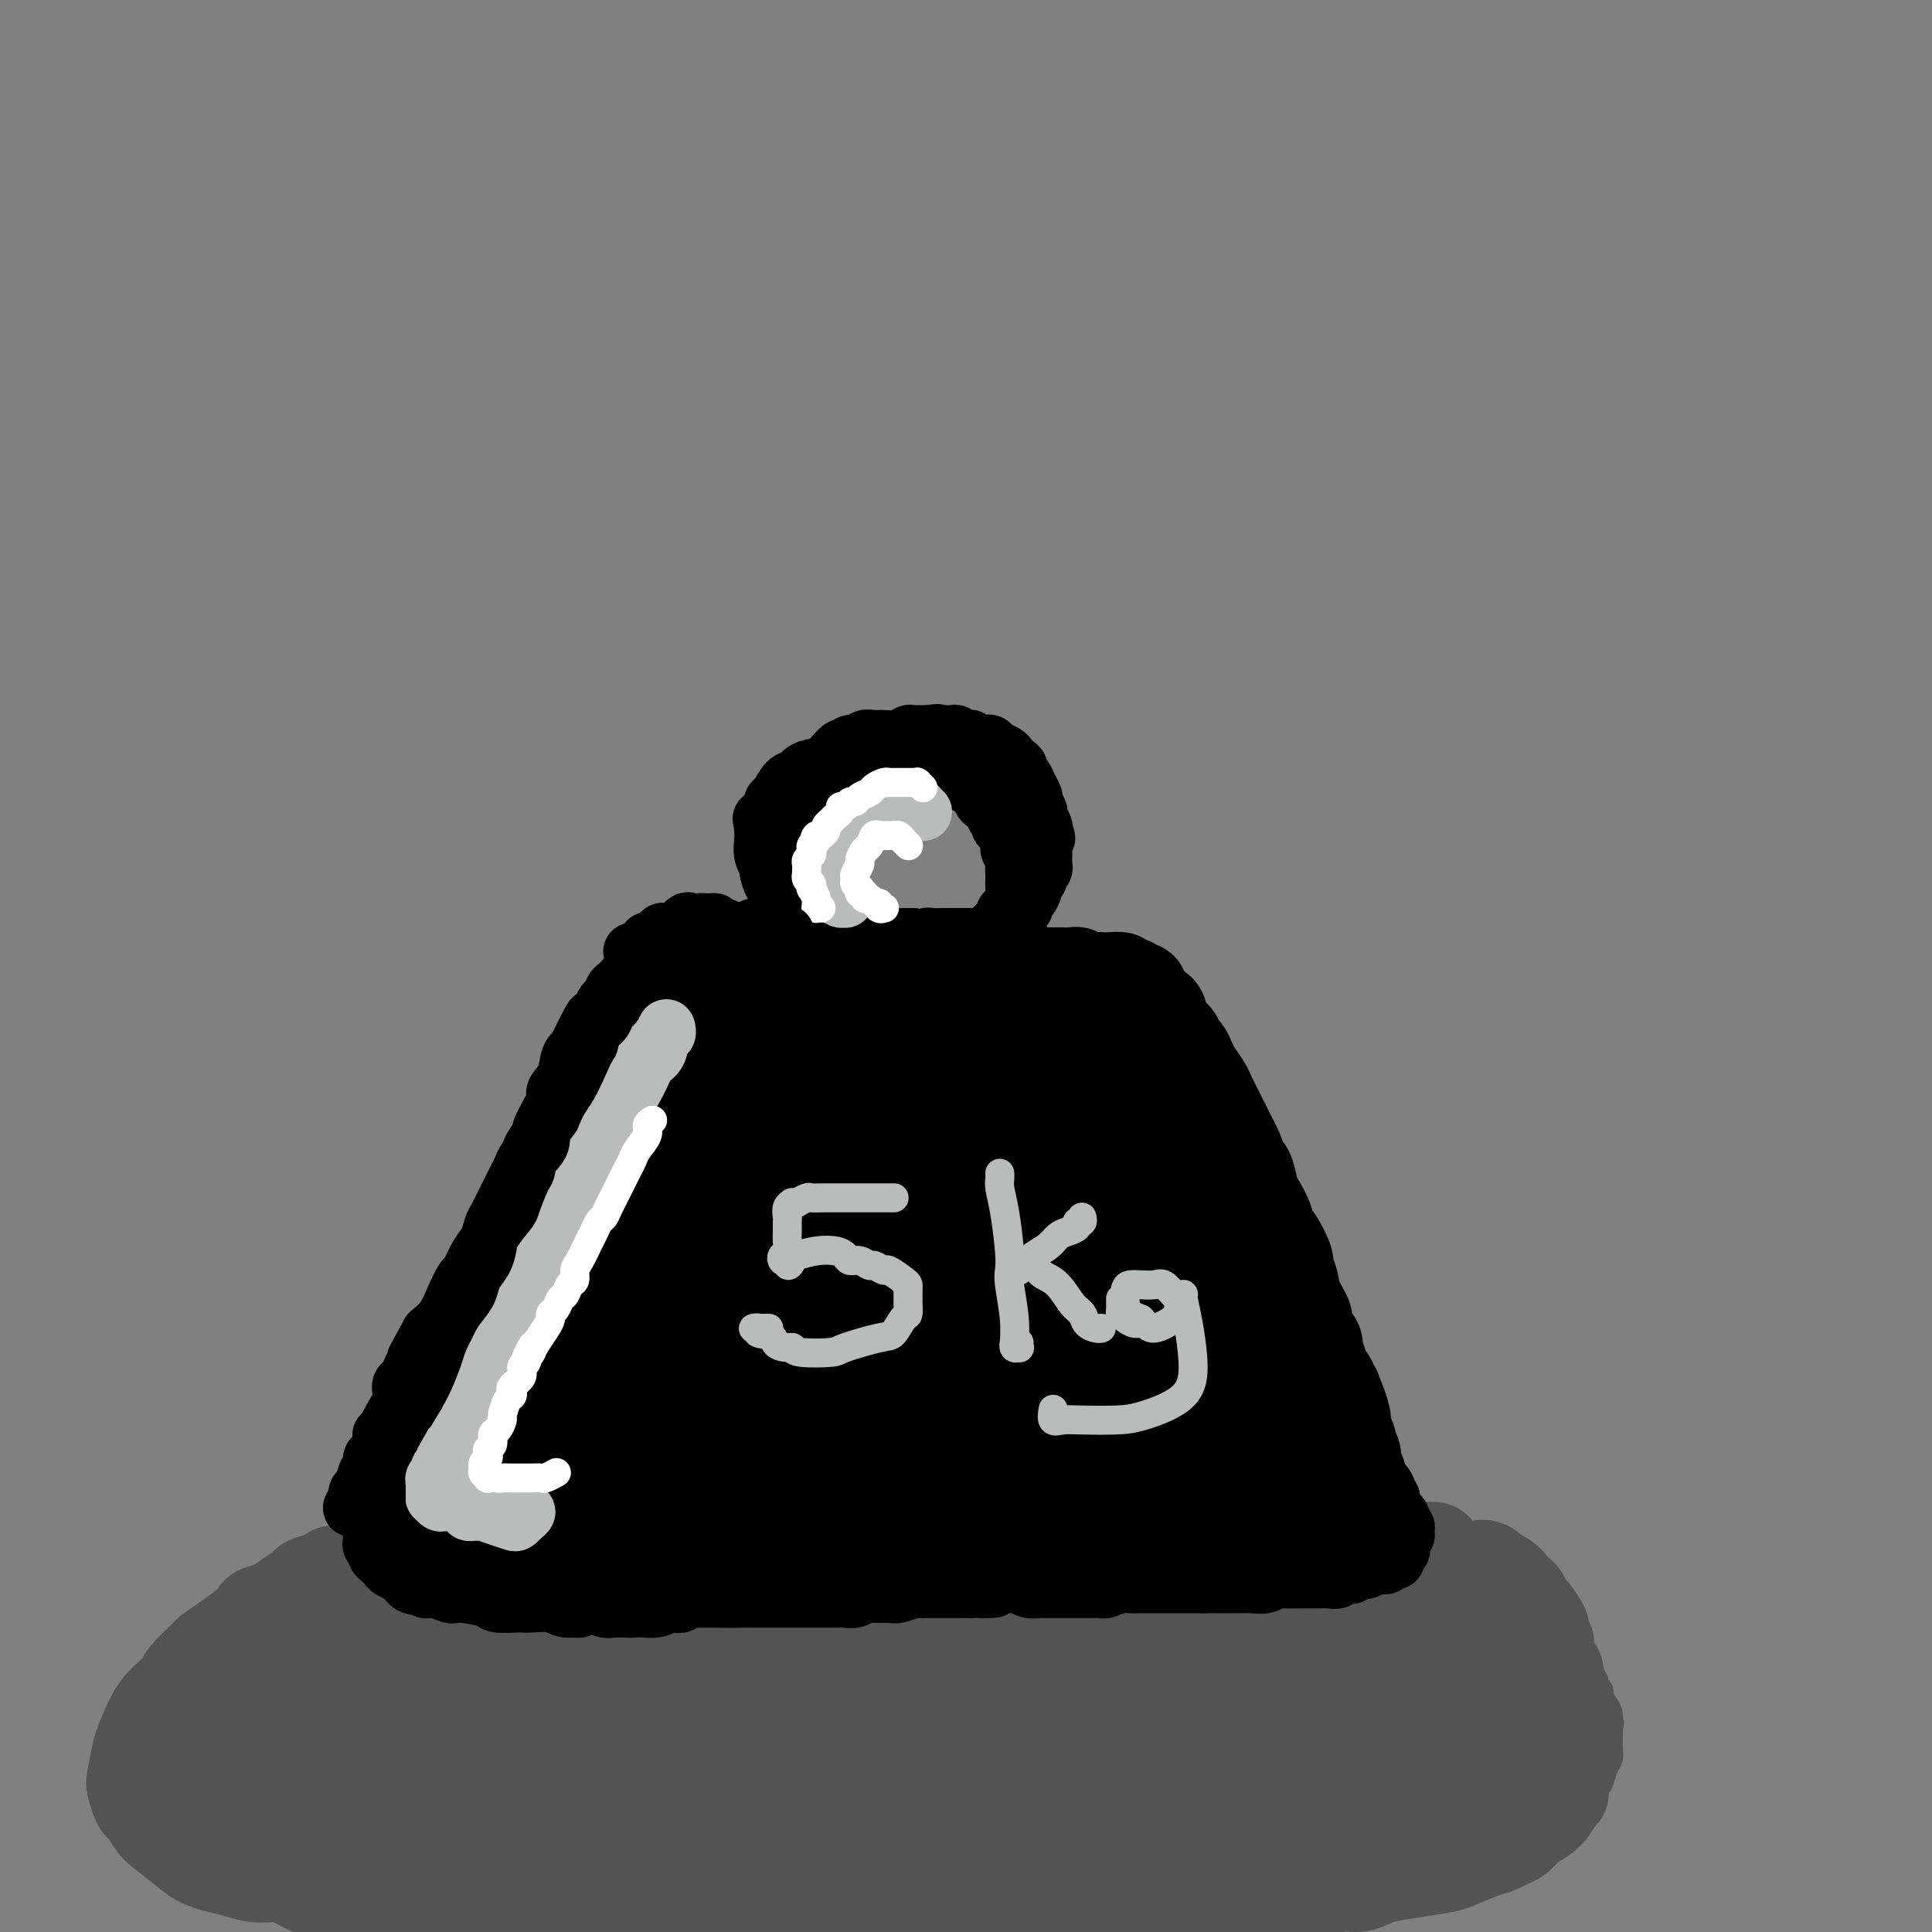 <svg viewBox='0 0 400 400' version='1.1' xmlns='http://www.w3.org/2000/svg' xmlns:xlink='http://www.w3.org/1999/xlink'><rect x="0" y="0" width="400" height="400" fill="#808080" stroke="none"/><g fill='none' stroke='#000000' stroke-width='20' stroke-linecap='round' stroke-linejoin='round'><path d='M141,202c-0.005,0.030 -0.009,0.061 0,0c0.009,-0.061 0.032,-0.212 0,0c-0.032,0.212 -0.120,0.789 0,1c0.120,0.211 0.449,0.056 1,0c0.551,-0.056 1.324,-0.014 2,0c0.676,0.014 1.256,-0.000 2,0c0.744,0.000 1.651,0.015 2,0c0.349,-0.015 0.140,-0.060 1,0c0.860,0.060 2.788,0.226 4,0c1.212,-0.226 1.710,-0.845 2,-1c0.290,-0.155 0.374,0.155 1,0c0.626,-0.155 1.793,-0.775 3,-1c1.207,-0.225 2.454,-0.057 3,0c0.546,0.057 0.391,0.001 1,0c0.609,-0.001 1.982,0.052 3,0c1.018,-0.052 1.680,-0.210 2,0c0.320,0.210 0.299,0.788 1,1c0.701,0.212 2.126,0.057 3,0c0.874,-0.057 1.197,-0.015 2,0c0.803,0.015 2.087,0.004 3,0c0.913,-0.004 1.457,-0.002 2,0'/><path d='M179,202c6.339,-0.000 3.188,-0.000 3,0c-0.188,0.000 2.589,0.000 4,0c1.411,-0.000 1.457,-0.000 2,0c0.543,0.000 1.584,0.000 2,0c0.416,-0.000 0.209,-0.001 1,0c0.791,0.001 2.581,0.004 4,0c1.419,-0.004 2.468,-0.015 3,0c0.532,0.015 0.546,0.056 1,0c0.454,-0.056 1.349,-0.210 2,0c0.651,0.210 1.057,0.785 2,1c0.943,0.215 2.423,0.072 3,0c0.577,-0.072 0.253,-0.072 1,0c0.747,0.072 2.567,0.215 4,0c1.433,-0.215 2.478,-0.790 3,-1c0.522,-0.210 0.520,-0.056 1,0c0.480,0.056 1.442,0.015 2,0c0.558,-0.015 0.713,-0.005 1,0c0.287,0.005 0.706,0.005 1,0c0.294,-0.005 0.464,-0.015 1,0c0.536,0.015 1.439,0.057 2,0c0.561,-0.057 0.779,-0.211 1,0c0.221,0.211 0.444,0.788 1,1c0.556,0.212 1.445,0.061 2,0c0.555,-0.061 0.778,-0.030 1,0'/><path d='M227,203c8.013,0.089 4.046,-0.187 3,0c-1.046,0.187 0.829,0.838 2,1c1.171,0.162 1.636,-0.165 2,0c0.364,0.165 0.626,0.822 1,1c0.374,0.178 0.860,-0.123 1,0c0.140,0.123 -0.066,0.670 0,1c0.066,0.330 0.403,0.444 1,1c0.597,0.556 1.455,1.553 2,2c0.545,0.447 0.776,0.342 1,1c0.224,0.658 0.442,2.077 1,3c0.558,0.923 1.458,1.348 2,2c0.542,0.652 0.726,1.529 1,2c0.274,0.471 0.637,0.535 1,1c0.363,0.465 0.728,1.333 1,2c0.272,0.667 0.453,1.135 1,2c0.547,0.865 1.460,2.126 2,3c0.540,0.874 0.708,1.361 1,2c0.292,0.639 0.707,1.429 1,2c0.293,0.571 0.463,0.923 1,2c0.537,1.077 1.439,2.879 2,4c0.561,1.121 0.780,1.560 1,2'/><path d='M255,237c2.427,4.756 0.496,2.647 0,2c-0.496,-0.647 0.443,0.166 1,1c0.557,0.834 0.731,1.687 1,2c0.269,0.313 0.631,0.087 1,1c0.369,0.913 0.743,2.966 1,4c0.257,1.034 0.396,1.048 1,2c0.604,0.952 1.672,2.843 2,4c0.328,1.157 -0.085,1.581 0,2c0.085,0.419 0.667,0.835 1,1c0.333,0.165 0.416,0.080 1,1c0.584,0.920 1.667,2.845 2,4c0.333,1.155 -0.085,1.540 0,2c0.085,0.460 0.671,0.996 1,2c0.329,1.004 0.399,2.477 1,4c0.601,1.523 1.733,3.096 2,4c0.267,0.904 -0.332,1.139 0,2c0.332,0.861 1.596,2.349 2,3c0.404,0.651 -0.050,0.465 0,1c0.050,0.535 0.605,1.793 1,3c0.395,1.207 0.632,2.365 1,3c0.368,0.635 0.868,0.748 1,1c0.132,0.252 -0.105,0.643 0,1c0.105,0.357 0.553,0.678 1,1'/><path d='M276,288c3.205,8.037 0.719,2.630 0,1c-0.719,-1.630 0.329,0.519 1,2c0.671,1.481 0.963,2.295 1,3c0.037,0.705 -0.183,1.301 0,2c0.183,0.699 0.767,1.500 1,2c0.233,0.500 0.114,0.697 0,1c-0.114,0.303 -0.223,0.711 0,1c0.223,0.289 0.778,0.459 1,1c0.222,0.541 0.112,1.454 0,2c-0.112,0.546 -0.226,0.724 0,1c0.226,0.276 0.793,0.652 1,1c0.207,0.348 0.056,0.670 0,1c-0.056,0.330 -0.015,0.667 0,1c0.015,0.333 0.004,0.663 0,1c-0.004,0.337 0.000,0.681 0,1c-0.000,0.319 -0.004,0.614 0,1c0.004,0.386 0.016,0.863 0,1c-0.016,0.137 -0.060,-0.064 0,0c0.060,0.064 0.223,0.394 0,1c-0.223,0.606 -0.832,1.487 -1,2c-0.168,0.513 0.107,0.659 0,1c-0.107,0.341 -0.595,0.879 -1,1c-0.405,0.121 -0.727,-0.174 -1,0c-0.273,0.174 -0.497,0.816 -1,1c-0.503,0.184 -1.287,-0.090 -2,0c-0.713,0.090 -1.357,0.545 -2,1'/><path d='M273,318c-1.692,1.172 -1.921,0.103 -3,0c-1.079,-0.103 -3.008,0.761 -4,1c-0.992,0.239 -1.047,-0.145 -2,0c-0.953,0.145 -2.802,0.820 -4,1c-1.198,0.180 -1.744,-0.135 -3,0c-1.256,0.135 -3.222,0.719 -4,1c-0.778,0.281 -0.368,0.257 -2,0c-1.632,-0.257 -5.307,-0.748 -7,-1c-1.693,-0.252 -1.405,-0.264 -3,0c-1.595,0.264 -5.074,0.803 -7,1c-1.926,0.197 -2.301,0.053 -3,0c-0.699,-0.053 -1.723,-0.014 -3,0c-1.277,0.014 -2.806,0.004 -4,0c-1.194,-0.004 -2.053,-0.001 -3,0c-0.947,0.001 -1.981,0.000 -3,0c-1.019,-0.000 -2.021,-0.000 -3,0c-0.979,0.000 -1.935,0.000 -3,0c-1.065,-0.000 -2.240,-0.000 -3,0c-0.760,0.000 -1.107,0.000 -3,0c-1.893,-0.000 -5.332,-0.000 -7,0c-1.668,0.000 -1.564,0.000 -3,0c-1.436,-0.000 -4.410,-0.000 -6,0c-1.590,0.000 -1.795,0.000 -2,0'/><path d='M188,321c-13.721,0.465 -5.523,0.128 -3,0c2.523,-0.128 -0.629,-0.048 -3,0c-2.371,0.048 -3.960,0.066 -5,0c-1.040,-0.066 -1.532,-0.214 -3,0c-1.468,0.214 -3.913,0.789 -5,1c-1.087,0.211 -0.815,0.056 -2,0c-1.185,-0.056 -3.826,-0.015 -5,0c-1.174,0.015 -0.881,0.004 -2,0c-1.119,-0.004 -3.650,-0.001 -5,0c-1.350,0.001 -1.520,0.000 -2,0c-0.480,-0.000 -1.270,-0.000 -2,0c-0.730,0.000 -1.401,0.000 -2,0c-0.599,-0.000 -1.127,-0.000 -2,0c-0.873,0.000 -2.091,0.000 -3,0c-0.909,-0.000 -1.510,-0.001 -2,0c-0.490,0.001 -0.870,0.004 -2,0c-1.130,-0.004 -3.010,-0.015 -4,0c-0.990,0.015 -1.091,0.057 -2,0c-0.909,-0.057 -2.625,-0.211 -4,0c-1.375,0.211 -2.410,0.789 -4,1c-1.590,0.211 -3.736,0.057 -5,0c-1.264,-0.057 -1.647,-0.016 -2,0c-0.353,0.016 -0.677,0.008 -1,0'/><path d='M118,323c-11.049,0.309 -3.671,0.083 -2,0c1.671,-0.083 -2.363,-0.022 -4,0c-1.637,0.022 -0.876,0.006 -1,0c-0.124,-0.006 -1.134,-0.000 -2,0c-0.866,0.000 -1.588,-0.004 -2,0c-0.412,0.004 -0.515,0.015 -1,0c-0.485,-0.015 -1.352,-0.057 -2,0c-0.648,0.057 -1.077,0.212 -2,0c-0.923,-0.212 -2.342,-0.793 -3,-1c-0.658,-0.207 -0.557,-0.041 -1,0c-0.443,0.041 -1.432,-0.045 -2,0c-0.568,0.045 -0.716,0.219 -1,0c-0.284,-0.219 -0.706,-0.831 -1,-1c-0.294,-0.169 -0.461,0.106 -1,0c-0.539,-0.106 -1.450,-0.592 -2,-1c-0.550,-0.408 -0.740,-0.739 -1,-1c-0.260,-0.261 -0.592,-0.451 -1,-1c-0.408,-0.549 -0.894,-1.455 -1,-2c-0.106,-0.545 0.168,-0.728 0,-1c-0.168,-0.272 -0.777,-0.635 -1,-1c-0.223,-0.365 -0.061,-0.734 0,-1c0.061,-0.266 0.019,-0.430 0,-1c-0.019,-0.570 -0.015,-1.544 0,-2c0.015,-0.456 0.043,-0.392 0,-1c-0.043,-0.608 -0.155,-1.888 0,-3c0.155,-1.112 0.578,-2.056 1,-3'/><path d='M88,303c0.046,-1.557 -0.339,-0.451 0,-1c0.339,-0.549 1.401,-2.753 2,-4c0.599,-1.247 0.736,-1.538 1,-2c0.264,-0.462 0.656,-1.094 1,-2c0.344,-0.906 0.640,-2.086 1,-3c0.360,-0.914 0.783,-1.561 1,-2c0.217,-0.439 0.230,-0.669 1,-2c0.770,-1.331 2.299,-3.764 3,-5c0.701,-1.236 0.573,-1.274 1,-2c0.427,-0.726 1.410,-2.138 2,-3c0.590,-0.862 0.788,-1.174 1,-2c0.212,-0.826 0.440,-2.166 1,-3c0.560,-0.834 1.453,-1.162 2,-2c0.547,-0.838 0.749,-2.186 1,-3c0.251,-0.814 0.553,-1.095 1,-2c0.447,-0.905 1.040,-2.435 2,-4c0.960,-1.565 2.289,-3.165 3,-5c0.711,-1.835 0.806,-3.904 1,-5c0.194,-1.096 0.489,-1.219 1,-2c0.511,-0.781 1.240,-2.220 2,-4c0.760,-1.780 1.551,-3.902 2,-5c0.449,-1.098 0.557,-1.171 1,-2c0.443,-0.829 1.222,-2.415 2,-4'/><path d='M121,234c5.300,-10.931 2.050,-3.759 1,-2c-1.050,1.759 0.100,-1.895 1,-4c0.900,-2.105 1.552,-2.662 2,-3c0.448,-0.338 0.694,-0.458 1,-1c0.306,-0.542 0.673,-1.507 1,-2c0.327,-0.493 0.612,-0.514 1,-1c0.388,-0.486 0.877,-1.439 1,-2c0.123,-0.561 -0.121,-0.732 0,-1c0.121,-0.268 0.606,-0.635 1,-1c0.394,-0.365 0.697,-0.728 1,-1c0.303,-0.272 0.607,-0.454 1,-1c0.393,-0.546 0.875,-1.456 1,-2c0.125,-0.544 -0.107,-0.722 0,-1c0.107,-0.278 0.553,-0.657 1,-1c0.447,-0.343 0.894,-0.651 1,-1c0.106,-0.349 -0.130,-0.739 0,-1c0.130,-0.261 0.627,-0.395 1,-1c0.373,-0.605 0.622,-1.683 1,-2c0.378,-0.317 0.886,0.125 1,0c0.114,-0.125 -0.165,-0.817 0,-1c0.165,-0.183 0.775,0.143 1,0c0.225,-0.143 0.064,-0.755 0,-1c-0.064,-0.245 -0.032,-0.122 0,0'/></g>
<g fill='none' stroke='#000000' stroke-width='28' stroke-linecap='round' stroke-linejoin='round'><path d='M194,224c0.001,0.332 0.002,0.665 0,0c-0.002,-0.665 -0.008,-2.326 0,-3c0.008,-0.674 0.031,-0.359 0,-1c-0.031,-0.641 -0.114,-2.238 1,-1c1.114,1.238 3.425,5.310 5,8c1.575,2.690 2.414,3.997 4,9c1.586,5.003 3.920,13.704 6,20c2.080,6.296 3.905,10.189 5,13c1.095,2.811 1.458,4.541 2,6c0.542,1.459 1.261,2.649 2,4c0.739,1.351 1.497,2.864 2,4c0.503,1.136 0.750,1.897 2,4c1.250,2.103 3.501,5.549 5,8c1.499,2.451 2.244,3.907 3,5c0.756,1.093 1.523,1.822 2,2c0.477,0.178 0.663,-0.197 1,0c0.337,0.197 0.823,0.965 1,1c0.177,0.035 0.044,-0.661 0,-1c-0.044,-0.339 -0.000,-0.319 0,-1c0.000,-0.681 -0.044,-2.064 0,-3c0.044,-0.936 0.177,-1.426 -1,-5c-1.177,-3.574 -3.663,-10.231 -5,-14c-1.337,-3.769 -1.525,-4.648 -2,-6c-0.475,-1.352 -1.238,-3.176 -2,-5'/><path d='M225,268c-1.922,-4.885 -2.226,-4.598 -3,-6c-0.774,-1.402 -2.017,-4.493 -3,-7c-0.983,-2.507 -1.704,-4.428 -3,-8c-1.296,-3.572 -3.166,-8.793 -4,-11c-0.834,-2.207 -0.631,-1.400 -1,-3c-0.369,-1.600 -1.311,-5.605 -2,-8c-0.689,-2.395 -1.126,-3.178 -1,-4c0.126,-0.822 0.813,-1.684 1,-2c0.187,-0.316 -0.127,-0.086 0,0c0.127,0.086 0.694,0.027 1,0c0.306,-0.027 0.350,-0.021 2,2c1.650,2.021 4.908,6.058 7,9c2.092,2.942 3.020,4.790 4,7c0.980,2.210 2.012,4.781 3,7c0.988,2.219 1.930,4.087 3,6c1.070,1.913 2.267,3.872 3,6c0.733,2.128 1.001,4.424 2,7c0.999,2.576 2.729,5.431 4,8c1.271,2.569 2.084,4.854 3,7c0.916,2.146 1.934,4.155 3,6c1.066,1.845 2.180,3.527 3,5c0.820,1.473 1.347,2.737 2,4c0.653,1.263 1.433,2.524 2,3c0.567,0.476 0.922,0.167 1,0c0.078,-0.167 -0.121,-0.190 -1,-3c-0.879,-2.810 -2.440,-8.405 -4,-14'/><path d='M247,279c-1.314,-4.164 -2.600,-6.074 -4,-9c-1.400,-2.926 -2.914,-6.868 -4,-10c-1.086,-3.132 -1.743,-5.453 -3,-8c-1.257,-2.547 -3.114,-5.319 -4,-7c-0.886,-1.681 -0.801,-2.271 -2,-5c-1.199,-2.729 -3.681,-7.596 -5,-10c-1.319,-2.404 -1.473,-2.346 -2,-4c-0.527,-1.654 -1.425,-5.020 -2,-7c-0.575,-1.980 -0.827,-2.575 -1,-3c-0.173,-0.425 -0.269,-0.680 0,-1c0.269,-0.320 0.901,-0.703 1,-1c0.099,-0.297 -0.336,-0.507 0,0c0.336,0.507 1.445,1.731 2,3c0.555,1.269 0.558,2.582 1,4c0.442,1.418 1.325,2.941 2,4c0.675,1.059 1.144,1.654 2,3c0.856,1.346 2.099,3.443 3,5c0.901,1.557 1.460,2.572 2,4c0.540,1.428 1.061,3.267 2,5c0.939,1.733 2.295,3.359 3,5c0.705,1.641 0.758,3.296 2,6c1.242,2.704 3.673,6.457 5,9c1.327,2.543 1.550,3.877 2,5c0.450,1.123 1.129,2.035 2,4c0.871,1.965 1.936,4.982 3,8'/><path d='M252,279c5.319,10.499 2.616,5.246 2,4c-0.616,-1.246 0.853,1.515 2,4c1.147,2.485 1.971,4.693 3,7c1.029,2.307 2.261,4.713 3,6c0.739,1.287 0.983,1.454 1,2c0.017,0.546 -0.194,1.470 0,2c0.194,0.530 0.793,0.666 1,1c0.207,0.334 0.022,0.867 0,1c-0.022,0.133 0.121,-0.134 0,0c-0.121,0.134 -0.504,0.669 -1,1c-0.496,0.331 -1.104,0.458 -2,1c-0.896,0.542 -2.081,1.500 -3,2c-0.919,0.500 -1.572,0.541 -3,0c-1.428,-0.541 -3.631,-1.665 -5,-2c-1.369,-0.335 -1.904,0.117 -3,0c-1.096,-0.117 -2.754,-0.805 -4,-1c-1.246,-0.195 -2.080,0.102 -3,0c-0.920,-0.102 -1.928,-0.602 -3,-1c-1.072,-0.398 -2.209,-0.694 -3,-1c-0.791,-0.306 -1.235,-0.622 -2,-1c-0.765,-0.378 -1.851,-0.820 -3,-1c-1.149,-0.180 -2.359,-0.100 -3,0c-0.641,0.100 -0.711,0.219 -2,0c-1.289,-0.219 -3.797,-0.777 -6,-1c-2.203,-0.223 -4.102,-0.112 -6,0'/><path d='M212,302c-7.652,-1.303 -3.783,-0.559 -3,0c0.783,0.559 -1.522,0.933 -3,1c-1.478,0.067 -2.129,-0.175 -3,0c-0.871,0.175 -1.962,0.765 -3,1c-1.038,0.235 -2.024,0.116 -3,0c-0.976,-0.116 -1.943,-0.227 -3,0c-1.057,0.227 -2.206,0.793 -3,1c-0.794,0.207 -1.235,0.055 -2,0c-0.765,-0.055 -1.856,-0.015 -3,0c-1.144,0.015 -2.341,0.004 -3,0c-0.659,-0.004 -0.781,-0.001 -2,0c-1.219,0.001 -3.535,0.001 -5,0c-1.465,-0.001 -2.078,-0.001 -3,0c-0.922,0.001 -2.155,0.004 -3,0c-0.845,-0.004 -1.304,-0.016 -2,0c-0.696,0.016 -1.628,0.061 -3,0c-1.372,-0.061 -3.184,-0.226 -5,0c-1.816,0.226 -3.635,0.844 -5,1c-1.365,0.156 -2.274,-0.151 -3,0c-0.726,0.151 -1.268,0.758 -2,1c-0.732,0.242 -1.655,0.117 -3,0c-1.345,-0.117 -3.113,-0.227 -5,0c-1.887,0.227 -3.893,0.792 -5,1c-1.107,0.208 -1.316,0.059 -2,0c-0.684,-0.059 -1.842,-0.030 -3,0'/><path d='M132,308c-12.790,0.945 -4.765,0.306 -2,0c2.765,-0.306 0.269,-0.279 -2,0c-2.269,0.279 -4.312,0.809 -5,1c-0.688,0.191 -0.023,0.041 -1,0c-0.977,-0.041 -3.598,0.026 -5,0c-1.402,-0.026 -1.587,-0.147 -2,0c-0.413,0.147 -1.056,0.561 -2,1c-0.944,0.439 -2.189,0.902 -3,1c-0.811,0.098 -1.188,-0.171 -2,0c-0.812,0.171 -2.060,0.782 -3,1c-0.940,0.218 -1.571,0.044 -2,0c-0.429,-0.044 -0.654,0.041 -1,0c-0.346,-0.041 -0.811,-0.210 -1,0c-0.189,0.210 -0.102,0.798 0,1c0.102,0.202 0.220,0.016 0,0c-0.220,-0.016 -0.777,0.136 -1,0c-0.223,-0.136 -0.111,-0.560 0,-1c0.111,-0.440 0.222,-0.897 0,-1c-0.222,-0.103 -0.778,0.146 -1,0c-0.222,-0.146 -0.111,-0.688 0,-1c0.111,-0.312 0.220,-0.393 0,-1c-0.220,-0.607 -0.770,-1.740 0,-4c0.770,-2.260 2.861,-5.647 4,-8c1.139,-2.353 1.325,-3.672 2,-5c0.675,-1.328 1.837,-2.664 3,-4'/><path d='M108,288c1.734,-4.289 1.568,-3.513 2,-4c0.432,-0.487 1.462,-2.237 2,-4c0.538,-1.763 0.584,-3.540 1,-5c0.416,-1.460 1.200,-2.603 2,-4c0.800,-1.397 1.615,-3.049 2,-4c0.385,-0.951 0.340,-1.200 1,-3c0.660,-1.800 2.026,-5.150 3,-7c0.974,-1.850 1.556,-2.200 2,-3c0.444,-0.800 0.749,-2.051 1,-3c0.251,-0.949 0.449,-1.595 1,-3c0.551,-1.405 1.457,-3.570 2,-5c0.543,-1.430 0.723,-2.126 1,-3c0.277,-0.874 0.649,-1.927 1,-3c0.351,-1.073 0.679,-2.165 1,-3c0.321,-0.835 0.635,-1.413 1,-2c0.365,-0.587 0.781,-1.183 1,-2c0.219,-0.817 0.242,-1.854 1,-3c0.758,-1.146 2.252,-2.401 3,-3c0.748,-0.599 0.750,-0.541 1,-1c0.250,-0.459 0.749,-1.434 1,-2c0.251,-0.566 0.253,-0.724 1,-1c0.747,-0.276 2.238,-0.670 3,-1c0.762,-0.330 0.795,-0.597 1,-1c0.205,-0.403 0.581,-0.943 1,-1c0.419,-0.057 0.882,0.369 2,0c1.118,-0.369 2.891,-1.534 4,-2c1.109,-0.466 1.555,-0.233 2,0'/><path d='M152,215c1.704,-0.548 1.963,-0.918 3,-1c1.037,-0.082 2.850,0.125 4,0c1.150,-0.125 1.635,-0.583 3,-1c1.365,-0.417 3.610,-0.792 5,-1c1.390,-0.208 1.927,-0.250 3,0c1.073,0.250 2.683,0.793 4,1c1.317,0.207 2.341,0.079 3,0c0.659,-0.079 0.953,-0.107 1,0c0.047,0.107 -0.154,0.350 0,1c0.154,0.650 0.664,1.709 1,3c0.336,1.291 0.498,2.815 1,5c0.502,2.185 1.344,5.030 2,8c0.656,2.970 1.127,6.066 2,9c0.873,2.934 2.146,5.705 3,9c0.854,3.295 1.287,7.114 2,10c0.713,2.886 1.707,4.841 2,7c0.293,2.159 -0.114,4.523 0,6c0.114,1.477 0.749,2.068 1,3c0.251,0.932 0.117,2.206 0,3c-0.117,0.794 -0.219,1.107 0,1c0.219,-0.107 0.757,-0.634 1,0c0.243,0.634 0.191,2.428 -1,-1c-1.191,-3.428 -3.521,-12.079 -5,-18c-1.479,-5.921 -2.108,-9.113 -3,-13c-0.892,-3.887 -2.048,-8.470 -3,-12c-0.952,-3.530 -1.701,-6.009 -2,-7c-0.299,-0.991 -0.150,-0.496 0,0'/><path d='M179,227c-2.158,-7.989 -1.054,-2.962 0,2c1.054,4.962 2.057,9.861 3,14c0.943,4.139 1.826,7.520 4,16c2.174,8.480 5.638,22.058 7,28c1.362,5.942 0.622,4.246 1,5c0.378,0.754 1.873,3.957 2,1c0.127,-2.957 -1.116,-12.074 -2,-18c-0.884,-5.926 -1.410,-8.660 -3,-16c-1.590,-7.340 -4.244,-19.285 -5,-24c-0.756,-4.715 0.385,-2.201 1,-1c0.615,1.201 0.703,1.089 1,2c0.297,0.911 0.802,2.844 3,10c2.198,7.156 6.089,19.533 8,26c1.911,6.467 1.843,7.022 2,8c0.157,0.978 0.540,2.380 1,3c0.460,0.620 0.998,0.460 1,0c0.002,-0.460 -0.531,-1.220 -1,-2c-0.469,-0.780 -0.874,-1.579 -5,-10c-4.126,-8.421 -11.971,-24.463 -16,-32c-4.029,-7.537 -4.240,-6.570 -5,-6c-0.760,0.570 -2.067,0.743 -3,2c-0.933,1.257 -1.490,3.596 -2,8c-0.510,4.404 -0.972,10.871 -1,16c-0.028,5.129 0.377,8.919 1,15c0.623,6.081 1.464,14.452 2,17c0.536,2.548 0.768,-0.726 1,-4'/><path d='M174,287c0.073,-3.842 -0.243,-11.447 -1,-17c-0.757,-5.553 -1.955,-9.055 -3,-17c-1.045,-7.945 -1.938,-20.332 -3,-26c-1.062,-5.668 -2.293,-4.618 -4,7c-1.707,11.618 -3.890,33.803 -5,46c-1.110,12.197 -1.145,14.406 -1,17c0.145,2.594 0.472,5.572 1,7c0.528,1.428 1.256,1.306 2,0c0.744,-1.306 1.504,-3.795 2,-9c0.496,-5.205 0.729,-13.125 1,-20c0.271,-6.875 0.580,-12.705 0,-19c-0.580,-6.295 -2.051,-13.054 -3,-19c-0.949,-5.946 -1.377,-11.080 -3,-11c-1.623,0.080 -4.442,5.373 -6,9c-1.558,3.627 -1.856,5.589 -3,15c-1.144,9.411 -3.134,26.273 -4,34c-0.866,7.727 -0.609,6.321 0,6c0.609,-0.321 1.570,0.442 2,0c0.430,-0.442 0.328,-2.090 1,-6c0.672,-3.910 2.116,-10.081 3,-19c0.884,-8.919 1.206,-20.587 1,-26c-0.206,-5.413 -0.940,-4.573 -2,-4c-1.060,0.573 -2.446,0.878 -4,3c-1.554,2.122 -3.277,6.061 -5,10'/><path d='M140,248c-2.544,4.360 -4.405,8.762 -6,13c-1.595,4.238 -2.923,8.314 -4,12c-1.077,3.686 -1.902,6.984 -1,5c0.902,-1.984 3.530,-9.250 5,-13c1.470,-3.750 1.782,-3.986 2,-4c0.218,-0.014 0.343,0.192 0,1c-0.343,0.808 -1.154,2.218 -3,5c-1.846,2.782 -4.728,6.935 -7,10c-2.272,3.065 -3.936,5.043 -5,6c-1.064,0.957 -1.529,0.895 -2,1c-0.471,0.105 -0.948,0.378 -1,0c-0.052,-0.378 0.323,-1.408 1,-2c0.677,-0.592 1.658,-0.747 2,-1c0.342,-0.253 0.047,-0.604 0,0c-0.047,0.604 0.156,2.162 0,4c-0.156,1.838 -0.671,3.957 -1,5c-0.329,1.043 -0.473,1.012 0,1c0.473,-0.012 1.564,-0.003 2,0c0.436,0.003 0.218,0.002 0,0'/></g>
<g fill='none' stroke='#000000' stroke-width='12' stroke-linecap='round' stroke-linejoin='round'><path d='M169,190c-0.030,-0.112 -0.059,-0.223 0,0c0.059,0.223 0.208,0.781 0,1c-0.208,0.219 -0.773,0.098 -1,0c-0.227,-0.098 -0.116,-0.173 0,0c0.116,0.173 0.239,0.593 0,1c-0.239,0.407 -0.838,0.800 -1,1c-0.162,0.200 0.115,0.207 0,0c-0.115,-0.207 -0.622,-0.629 -1,-1c-0.378,-0.371 -0.627,-0.691 -1,-1c-0.373,-0.309 -0.869,-0.608 -1,-1c-0.131,-0.392 0.105,-0.877 0,-1c-0.105,-0.123 -0.549,0.118 -1,0c-0.451,-0.118 -0.908,-0.593 -1,-1c-0.092,-0.407 0.182,-0.747 0,-1c-0.182,-0.253 -0.818,-0.420 -1,-1c-0.182,-0.580 0.091,-1.572 0,-2c-0.091,-0.428 -0.546,-0.292 -1,-1c-0.454,-0.708 -0.906,-2.259 -1,-3c-0.094,-0.741 0.171,-0.671 0,-1c-0.171,-0.329 -0.778,-1.057 -1,-2c-0.222,-0.943 -0.060,-2.100 0,-3c0.060,-0.900 0.017,-1.543 0,-2c-0.017,-0.457 -0.009,-0.729 0,-1'/><path d='M158,171c-0.529,-2.499 -0.353,-1.248 0,-1c0.353,0.248 0.881,-0.509 1,-1c0.119,-0.491 -0.173,-0.716 0,-1c0.173,-0.284 0.810,-0.625 1,-1c0.190,-0.375 -0.066,-0.783 0,-1c0.066,-0.217 0.454,-0.244 1,-1c0.546,-0.756 1.251,-2.242 2,-3c0.749,-0.758 1.542,-0.789 2,-1c0.458,-0.211 0.581,-0.602 1,-1c0.419,-0.398 1.133,-0.804 2,-1c0.867,-0.196 1.885,-0.181 3,-1c1.115,-0.819 2.325,-2.472 3,-3c0.675,-0.528 0.814,0.069 1,0c0.186,-0.069 0.419,-0.803 1,-1c0.581,-0.197 1.510,0.144 2,0c0.490,-0.144 0.541,-0.775 1,-1c0.459,-0.225 1.327,-0.046 2,0c0.673,0.046 1.150,-0.040 2,0c0.850,0.040 2.073,0.207 3,0c0.927,-0.207 1.558,-0.787 2,-1c0.442,-0.213 0.696,-0.057 1,0c0.304,0.057 0.659,0.015 1,0c0.341,-0.015 0.669,-0.004 1,0c0.331,0.004 0.666,0.002 1,0'/><path d='M192,152c3.206,-0.463 2.221,-0.120 2,0c-0.221,0.120 0.322,0.018 1,0c0.678,-0.018 1.491,0.047 2,0c0.509,-0.047 0.714,-0.205 1,0c0.286,0.205 0.654,0.773 1,1c0.346,0.227 0.670,0.114 1,0c0.330,-0.114 0.666,-0.227 1,0c0.334,0.227 0.666,0.796 1,1c0.334,0.204 0.671,0.044 1,0c0.329,-0.044 0.652,0.030 1,0c0.348,-0.030 0.723,-0.163 1,0c0.277,0.163 0.456,0.621 1,1c0.544,0.379 1.451,0.679 2,1c0.549,0.321 0.739,0.663 1,1c0.261,0.337 0.595,0.670 1,1c0.405,0.330 0.883,0.656 1,1c0.117,0.344 -0.127,0.707 0,1c0.127,0.293 0.627,0.516 1,1c0.373,0.484 0.621,1.228 1,2c0.379,0.772 0.890,1.573 1,2c0.110,0.427 -0.180,0.482 0,1c0.180,0.518 0.832,1.500 1,2c0.168,0.500 -0.147,0.519 0,1c0.147,0.481 0.756,1.423 1,2c0.244,0.577 0.122,0.788 0,1'/><path d='M216,172c1.238,2.594 0.331,1.080 0,1c-0.331,-0.080 -0.088,1.274 0,2c0.088,0.726 0.020,0.826 0,1c-0.020,0.174 0.009,0.424 0,1c-0.009,0.576 -0.054,1.478 0,2c0.054,0.522 0.207,0.666 0,1c-0.207,0.334 -0.774,0.860 -1,1c-0.226,0.140 -0.113,-0.104 0,0c0.113,0.104 0.224,0.557 0,1c-0.224,0.443 -0.782,0.878 -1,1c-0.218,0.122 -0.096,-0.068 0,0c0.096,0.068 0.166,0.395 0,1c-0.166,0.605 -0.569,1.490 -1,2c-0.431,0.510 -0.890,0.647 -1,1c-0.110,0.353 0.129,0.922 0,1c-0.129,0.078 -0.627,-0.334 -1,0c-0.373,0.334 -0.621,1.414 -1,2c-0.379,0.586 -0.889,0.678 -1,1c-0.111,0.322 0.179,0.874 0,1c-0.179,0.126 -0.826,-0.173 -1,0c-0.174,0.173 0.125,0.817 0,1c-0.125,0.183 -0.673,-0.095 -1,0c-0.327,0.095 -0.434,0.564 -1,1c-0.566,0.436 -1.590,0.839 -2,1c-0.410,0.161 -0.205,0.081 0,0'/><path d='M204,195c-1.397,1.396 -0.390,0.386 0,0c0.390,-0.386 0.164,-0.149 0,0c-0.164,0.149 -0.264,0.209 0,0c0.264,-0.209 0.893,-0.686 1,-1c0.107,-0.314 -0.308,-0.465 0,-1c0.308,-0.535 1.340,-1.456 2,-2c0.660,-0.544 0.947,-0.712 1,-1c0.053,-0.288 -0.129,-0.697 0,-1c0.129,-0.303 0.571,-0.500 1,-1c0.429,-0.500 0.847,-1.302 1,-2c0.153,-0.698 0.042,-1.290 0,-2c-0.042,-0.710 -0.015,-1.537 0,-2c0.015,-0.463 0.019,-0.560 0,-1c-0.019,-0.440 -0.060,-1.221 0,-2c0.060,-0.779 0.222,-1.557 0,-2c-0.222,-0.443 -0.829,-0.552 -1,-1c-0.171,-0.448 0.094,-1.233 0,-2c-0.094,-0.767 -0.546,-1.514 -1,-2c-0.454,-0.486 -0.909,-0.710 -1,-1c-0.091,-0.290 0.182,-0.645 0,-1c-0.182,-0.355 -0.818,-0.711 -1,-1c-0.182,-0.289 0.091,-0.511 0,-1c-0.091,-0.489 -0.545,-1.244 -1,-2'/><path d='M205,166c-0.936,-2.735 -0.775,-0.574 -1,0c-0.225,0.574 -0.834,-0.439 -1,-1c-0.166,-0.561 0.111,-0.672 0,-1c-0.111,-0.328 -0.611,-0.875 -1,-1c-0.389,-0.125 -0.668,0.173 -1,0c-0.332,-0.173 -0.719,-0.817 -1,-1c-0.281,-0.183 -0.458,0.094 -1,0c-0.542,-0.094 -1.450,-0.560 -2,-1c-0.550,-0.440 -0.742,-0.854 -1,-1c-0.258,-0.146 -0.583,-0.025 -1,0c-0.417,0.025 -0.927,-0.047 -1,0c-0.073,0.047 0.292,0.213 0,0c-0.292,-0.213 -1.242,-0.804 -2,-1c-0.758,-0.196 -1.324,0.004 -2,0c-0.676,-0.004 -1.461,-0.211 -2,0c-0.539,0.211 -0.831,0.840 -1,1c-0.169,0.160 -0.214,-0.149 -1,0c-0.786,0.149 -2.312,0.757 -3,1c-0.688,0.243 -0.537,0.122 -1,0c-0.463,-0.122 -1.538,-0.244 -2,0c-0.462,0.244 -0.309,0.853 -1,1c-0.691,0.147 -2.227,-0.167 -3,0c-0.773,0.167 -0.785,0.814 -1,1c-0.215,0.186 -0.633,-0.090 -1,0c-0.367,0.090 -0.684,0.545 -1,1'/><path d='M173,164c-2.824,0.968 -1.382,0.889 -1,1c0.382,0.111 -0.294,0.411 -1,1c-0.706,0.589 -1.442,1.466 -2,2c-0.558,0.534 -0.938,0.724 -1,1c-0.062,0.276 0.194,0.637 0,1c-0.194,0.363 -0.836,0.727 -1,1c-0.164,0.273 0.152,0.453 0,1c-0.152,0.547 -0.773,1.460 -1,2c-0.227,0.540 -0.061,0.708 0,1c0.061,0.292 0.016,0.708 0,1c-0.016,0.292 -0.004,0.461 0,1c0.004,0.539 0.001,1.450 0,2c-0.001,0.550 -0.000,0.739 0,1c0.000,0.261 -0.001,0.593 0,1c0.001,0.407 0.004,0.887 0,1c-0.004,0.113 -0.015,-0.142 0,0c0.015,0.142 0.056,0.682 0,1c-0.056,0.318 -0.207,0.415 0,1c0.207,0.585 0.774,1.658 1,2c0.226,0.342 0.113,-0.048 0,0c-0.113,0.048 -0.226,0.535 0,1c0.226,0.465 0.793,0.908 1,1c0.207,0.092 0.056,-0.168 0,0c-0.056,0.168 -0.016,0.762 0,1c0.016,0.238 0.008,0.119 0,0'/><path d='M168,189c0.553,2.256 0.935,0.397 1,0c0.065,-0.397 -0.189,0.668 0,1c0.189,0.332 0.820,-0.069 1,0c0.180,0.069 -0.091,0.607 0,1c0.091,0.393 0.545,0.640 1,1c0.455,0.360 0.910,0.832 1,1c0.090,0.168 -0.186,0.031 0,0c0.186,-0.031 0.833,0.044 1,0c0.167,-0.044 -0.145,-0.208 0,0c0.145,0.208 0.746,0.788 1,1c0.254,0.212 0.162,0.057 0,0c-0.162,-0.057 -0.395,-0.015 0,0c0.395,0.015 1.419,0.004 2,0c0.581,-0.004 0.719,-0.001 1,0c0.281,0.001 0.705,0.000 1,0c0.295,-0.000 0.460,-0.000 1,0c0.540,0.000 1.454,0.000 2,0c0.546,-0.000 0.724,-0.000 1,0c0.276,0.000 0.651,0.000 1,0c0.349,-0.000 0.674,-0.000 1,0c0.326,0.000 0.654,0.000 1,0c0.346,-0.000 0.708,-0.000 1,0c0.292,0.000 0.512,0.000 1,0c0.488,-0.000 1.244,-0.000 2,0'/><path d='M189,194c2.114,0.210 0.900,0.736 1,1c0.100,0.264 1.515,0.267 2,0c0.485,-0.267 0.042,-0.804 0,-1c-0.042,-0.196 0.317,-0.053 1,0c0.683,0.053 1.688,0.014 2,0c0.312,-0.014 -0.071,-0.004 0,0c0.071,0.004 0.597,0.001 1,0c0.403,-0.001 0.685,-0.000 1,0c0.315,0.000 0.663,0.000 1,0c0.337,-0.000 0.664,-0.000 1,0c0.336,0.000 0.682,0.000 1,0c0.318,-0.000 0.610,-0.000 1,0c0.390,0.000 0.879,-0.000 1,0c0.121,0.000 -0.126,0.000 0,0c0.126,-0.000 0.626,-0.000 1,0c0.374,0.000 0.621,0.000 1,0c0.379,-0.000 0.889,-0.000 1,0c0.111,0.000 -0.176,0.001 0,0c0.176,-0.001 0.817,-0.004 1,0c0.183,0.004 -0.091,0.015 0,0c0.091,-0.015 0.546,-0.057 1,0c0.454,0.057 0.906,0.211 1,0c0.094,-0.211 -0.171,-0.789 0,-1c0.171,-0.211 0.777,-0.057 1,0c0.223,0.057 0.064,0.016 0,0c-0.064,-0.016 -0.032,-0.008 0,0'/><path d='M209,193c3.333,-0.167 1.667,-0.083 0,0'/></g>
<g fill='none' stroke='#BABBBB' stroke-width='6' stroke-linecap='round' stroke-linejoin='round'><path d='M185,248c0.009,-0.000 0.019,-0.000 0,0c-0.019,0.000 -0.065,0.000 0,0c0.065,-0.000 0.242,-0.000 0,0c-0.242,0.000 -0.902,0.000 -1,0c-0.098,-0.000 0.368,-0.000 0,0c-0.368,0.000 -1.570,0.000 -3,0c-1.430,-0.000 -3.089,-0.001 -4,0c-0.911,0.001 -1.075,0.004 -2,0c-0.925,-0.004 -2.611,-0.015 -4,0c-1.389,0.015 -2.481,0.057 -3,0c-0.519,-0.057 -0.464,-0.212 -1,0c-0.536,0.212 -1.664,0.791 -2,1c-0.336,0.209 0.120,0.049 0,0c-0.120,-0.049 -0.817,0.013 -1,0c-0.183,-0.013 0.147,-0.103 0,0c-0.147,0.103 -0.772,0.397 -1,1c-0.228,0.603 -0.060,1.513 0,2c0.060,0.487 0.013,0.550 0,1c-0.013,0.450 0.010,1.287 0,2c-0.010,0.713 -0.052,1.302 0,2c0.052,0.698 0.200,1.507 0,2c-0.200,0.493 -0.746,0.671 -1,1c-0.254,0.329 -0.215,0.808 0,1c0.215,0.192 0.608,0.096 1,0'/><path d='M163,261c-0.094,1.902 0.672,0.656 1,0c0.328,-0.656 0.220,-0.722 1,-1c0.780,-0.278 2.449,-0.769 4,-1c1.551,-0.231 2.983,-0.201 4,0c1.017,0.201 1.619,0.575 2,1c0.381,0.425 0.540,0.903 1,1c0.460,0.097 1.220,-0.186 2,0c0.780,0.186 1.578,0.841 2,1c0.422,0.159 0.467,-0.178 1,0c0.533,0.178 1.554,0.873 2,1c0.446,0.127 0.316,-0.313 1,0c0.684,0.313 2.183,1.378 3,2c0.817,0.622 0.951,0.801 1,1c0.049,0.199 0.011,0.418 0,1c-0.011,0.582 0.005,1.526 0,2c-0.005,0.474 -0.030,0.479 0,1c0.030,0.521 0.117,1.558 0,2c-0.117,0.442 -0.436,0.290 -1,1c-0.564,0.710 -1.373,2.282 -2,3c-0.627,0.718 -1.071,0.582 -3,1c-1.929,0.418 -5.342,1.390 -7,2c-1.658,0.610 -1.562,0.856 -3,1c-1.438,0.144 -4.411,0.184 -6,0c-1.589,-0.184 -1.795,-0.592 -2,-1'/><path d='M164,279c-3.968,0.056 -3.387,-1.306 -4,-2c-0.613,-0.694 -2.420,-0.722 -3,-1c-0.580,-0.278 0.065,-0.807 0,-1c-0.065,-0.193 -0.842,-0.052 -1,0c-0.158,0.052 0.304,0.014 1,0c0.696,-0.014 1.628,-0.004 2,0c0.372,0.004 0.186,0.002 0,0'/><path d='M207,243c-0.006,-0.078 -0.012,-0.156 0,0c0.012,0.156 0.042,0.545 0,1c-0.042,0.455 -0.156,0.975 0,2c0.156,1.025 0.581,2.555 1,5c0.419,2.445 0.830,5.805 1,8c0.170,2.195 0.098,3.224 0,4c-0.098,0.776 -0.224,1.298 0,3c0.224,1.702 0.796,4.585 1,7c0.204,2.415 0.041,4.361 0,5c-0.041,0.639 0.042,-0.029 0,0c-0.042,0.029 -0.207,0.754 0,1c0.207,0.246 0.788,0.015 1,0c0.212,-0.015 0.057,0.188 0,0c-0.057,-0.188 -0.016,-0.768 0,-1c0.016,-0.232 0.008,-0.116 0,0'/><path d='M211,263c-0.005,0.005 -0.011,0.009 0,0c0.011,-0.009 0.037,-0.033 0,0c-0.037,0.033 -0.137,0.121 0,0c0.137,-0.121 0.511,-0.452 1,-1c0.489,-0.548 1.091,-1.312 2,-2c0.909,-0.688 2.123,-1.299 3,-2c0.877,-0.701 1.416,-1.493 2,-2c0.584,-0.507 1.214,-0.728 2,-1c0.786,-0.272 1.727,-0.595 2,-1c0.273,-0.405 -0.123,-0.892 0,-1c0.123,-0.108 0.764,0.163 1,0c0.236,-0.163 0.067,-0.761 0,-1c-0.067,-0.239 -0.034,-0.120 0,0'/><path d='M215,263c0.011,0.022 0.023,0.044 0,0c-0.023,-0.044 -0.080,-0.153 0,0c0.080,0.153 0.297,0.569 1,1c0.703,0.431 1.894,0.876 3,2c1.106,1.124 2.128,2.928 3,4c0.872,1.072 1.593,1.411 2,2c0.407,0.589 0.501,1.426 1,2c0.499,0.574 1.404,0.885 2,1c0.596,0.115 0.885,0.033 1,0c0.115,-0.033 0.058,-0.016 0,0'/><path d='M232,269c0.001,-0.089 0.003,-0.179 0,0c-0.003,0.179 -0.009,0.626 0,1c0.009,0.374 0.033,0.673 0,1c-0.033,0.327 -0.124,0.681 0,1c0.124,0.319 0.464,0.601 1,1c0.536,0.399 1.268,0.914 2,1c0.732,0.086 1.465,-0.257 2,0c0.535,0.257 0.873,1.115 2,1c1.127,-0.115 3.042,-1.201 4,-2c0.958,-0.799 0.959,-1.310 1,-2c0.041,-0.690 0.121,-1.558 0,-2c-0.121,-0.442 -0.441,-0.459 -1,-1c-0.559,-0.541 -1.355,-1.608 -2,-2c-0.645,-0.392 -1.140,-0.110 -2,0c-0.860,0.110 -2.085,0.046 -3,0c-0.915,-0.046 -1.520,-0.075 -2,0c-0.480,0.075 -0.836,0.255 -1,1c-0.164,0.745 -0.137,2.055 0,3c0.137,0.945 0.383,1.524 1,2c0.617,0.476 1.605,0.850 2,1c0.395,0.150 0.198,0.075 0,0'/><path d='M245,268c0.022,-0.014 0.044,-0.027 0,0c-0.044,0.027 -0.153,0.095 0,1c0.153,0.905 0.568,2.649 1,5c0.432,2.351 0.881,5.310 1,8c0.119,2.690 -0.093,5.113 -2,7c-1.907,1.887 -5.510,3.240 -8,4c-2.490,0.760 -3.869,0.928 -6,1c-2.131,0.072 -5.016,0.047 -7,0c-1.984,-0.047 -3.068,-0.116 -4,0c-0.932,0.116 -1.712,0.416 -2,0c-0.288,-0.416 -0.082,-1.547 0,-2c0.082,-0.453 0.041,-0.226 0,0'/></g>
<g fill='none' stroke='#BABBBB' stroke-width='12' stroke-linecap='round' stroke-linejoin='round'><path d='M135,216c-0.017,0.076 -0.035,0.151 0,0c0.035,-0.151 0.122,-0.529 -1,2c-1.122,2.529 -3.453,7.963 -5,11c-1.547,3.037 -2.310,3.676 -3,5c-0.690,1.324 -1.309,3.334 -2,5c-0.691,1.666 -1.455,2.987 -2,4c-0.545,1.013 -0.870,1.718 -1,2c-0.130,0.282 -0.065,0.141 0,0'/><path d='M138,213c-0.026,-0.104 -0.052,-0.209 0,0c0.052,0.209 0.182,0.730 0,1c-0.182,0.270 -0.675,0.288 -1,1c-0.325,0.712 -0.482,2.119 -1,3c-0.518,0.881 -1.398,1.236 -2,2c-0.602,0.764 -0.925,1.937 -2,4c-1.075,2.063 -2.903,5.017 -4,7c-1.097,1.983 -1.464,2.995 -2,4c-0.536,1.005 -1.242,2.002 -2,3c-0.758,0.998 -1.567,1.996 -2,3c-0.433,1.004 -0.491,2.012 -1,3c-0.509,0.988 -1.469,1.955 -2,3c-0.531,1.045 -0.632,2.170 -1,3c-0.368,0.830 -1.002,1.367 -2,3c-0.998,1.633 -2.361,4.362 -3,6c-0.639,1.638 -0.553,2.186 -1,3c-0.447,0.814 -1.428,1.894 -2,3c-0.572,1.106 -0.734,2.240 -1,3c-0.266,0.760 -0.634,1.148 -1,2c-0.366,0.852 -0.728,2.167 -1,3c-0.272,0.833 -0.453,1.183 -1,2c-0.547,0.817 -1.459,2.101 -2,3c-0.541,0.899 -0.711,1.412 -1,2c-0.289,0.588 -0.696,1.250 -1,2c-0.304,0.750 -0.505,1.586 -1,3c-0.495,1.414 -1.284,3.404 -2,5c-0.716,1.596 -1.358,2.798 -2,4'/><path d='M97,294c-6.459,12.810 -2.108,4.335 -1,2c1.108,-2.335 -1.028,1.468 -2,3c-0.972,1.532 -0.781,0.792 -1,1c-0.219,0.208 -0.847,1.365 -1,2c-0.153,0.635 0.169,0.747 0,1c-0.169,0.253 -0.830,0.645 -1,1c-0.170,0.355 0.151,0.672 0,1c-0.151,0.328 -0.772,0.666 -1,1c-0.228,0.334 -0.062,0.663 0,1c0.062,0.337 0.020,0.683 0,1c-0.020,0.317 -0.017,0.607 0,1c0.017,0.393 0.049,0.890 0,1c-0.049,0.110 -0.178,-0.167 0,0c0.178,0.167 0.662,0.777 1,1c0.338,0.223 0.531,0.059 1,0c0.469,-0.059 1.214,-0.013 2,0c0.786,0.013 1.612,-0.007 2,0c0.388,0.007 0.338,0.040 1,0c0.662,-0.040 2.037,-0.154 3,0c0.963,0.154 1.515,0.577 2,1c0.485,0.423 0.903,0.845 1,1c0.097,0.155 -0.128,0.042 0,0c0.128,-0.042 0.608,-0.012 1,0c0.392,0.012 0.696,0.006 1,0'/><path d='M105,313c2.265,0.311 0.929,0.087 1,0c0.071,-0.087 1.551,-0.038 2,0c0.449,0.038 -0.132,0.066 0,0c0.132,-0.066 0.976,-0.227 1,0c0.024,0.227 -0.773,0.843 -1,1c-0.227,0.157 0.114,-0.144 0,0c-0.114,0.144 -0.685,0.732 -1,1c-0.315,0.268 -0.374,0.215 -1,0c-0.626,-0.215 -1.817,-0.593 -3,-1c-1.183,-0.407 -2.356,-0.844 -3,-1c-0.644,-0.156 -0.757,-0.031 -1,0c-0.243,0.031 -0.615,-0.030 -1,0c-0.385,0.030 -0.784,0.152 -1,0c-0.216,-0.152 -0.251,-0.580 0,-1c0.251,-0.420 0.786,-0.834 1,-1c0.214,-0.166 0.107,-0.083 0,0'/><path d='M191,168c-0.032,-0.030 -0.064,-0.061 0,0c0.064,0.061 0.224,0.212 0,0c-0.224,-0.212 -0.832,-0.789 -1,-1c-0.168,-0.211 0.103,-0.058 0,0c-0.103,0.058 -0.581,0.020 -1,0c-0.419,-0.020 -0.780,-0.020 -1,0c-0.220,0.020 -0.301,0.062 -1,0c-0.699,-0.062 -2.018,-0.229 -3,0c-0.982,0.229 -1.629,0.853 -2,1c-0.371,0.147 -0.468,-0.182 -1,0c-0.532,0.182 -1.501,0.874 -2,1c-0.499,0.126 -0.529,-0.313 -1,0c-0.471,0.313 -1.384,1.378 -2,2c-0.616,0.622 -0.936,0.800 -1,1c-0.064,0.200 0.126,0.421 0,1c-0.126,0.579 -0.570,1.517 -1,2c-0.430,0.483 -0.847,0.511 -1,1c-0.153,0.489 -0.041,1.441 0,2c0.041,0.559 0.011,0.727 0,1c-0.011,0.273 -0.003,0.651 0,1c0.003,0.349 0.001,0.668 0,1c-0.001,0.332 -0.000,0.677 0,1c0.000,0.323 0.000,0.626 0,1c-0.000,0.374 -0.000,0.821 0,1c0.000,0.179 0.000,0.089 0,0'/><path d='M173,184c-0.546,2.543 0.590,1.399 1,1c0.410,-0.399 0.096,-0.055 0,0c-0.096,0.055 0.027,-0.181 0,0c-0.027,0.181 -0.203,0.777 0,1c0.203,0.223 0.787,0.074 1,0c0.213,-0.074 0.057,-0.071 0,0c-0.057,0.071 -0.015,0.211 0,0c0.015,-0.211 0.004,-0.775 0,-1c-0.004,-0.225 -0.002,-0.113 0,0'/></g>
<g fill='none' stroke='#FFFFFF' stroke-width='6' stroke-linecap='round' stroke-linejoin='round'><path d='M135,232c-0.002,0.001 -0.005,0.003 0,0c0.005,-0.003 0.017,-0.010 0,0c-0.017,0.010 -0.064,0.037 0,0c0.064,-0.037 0.238,-0.137 0,0c-0.238,0.137 -0.889,0.510 -1,1c-0.111,0.490 0.318,1.095 0,2c-0.318,0.905 -1.384,2.108 -2,3c-0.616,0.892 -0.781,1.472 -1,2c-0.219,0.528 -0.492,1.005 -1,2c-0.508,0.995 -1.250,2.508 -2,4c-0.750,1.492 -1.510,2.964 -2,4c-0.490,1.036 -0.712,1.636 -1,2c-0.288,0.364 -0.641,0.492 -1,1c-0.359,0.508 -0.722,1.397 -1,2c-0.278,0.603 -0.470,0.920 -1,2c-0.530,1.080 -1.399,2.923 -2,4c-0.601,1.077 -0.935,1.387 -1,2c-0.065,0.613 0.137,1.530 0,2c-0.137,0.470 -0.615,0.493 -1,1c-0.385,0.507 -0.677,1.497 -1,2c-0.323,0.503 -0.677,0.518 -1,1c-0.323,0.482 -0.614,1.430 -1,2c-0.386,0.570 -0.866,0.761 -1,1c-0.134,0.239 0.079,0.526 0,1c-0.079,0.474 -0.451,1.135 -1,2c-0.549,0.865 -1.274,1.932 -2,3'/><path d='M111,278c-3.957,7.295 -1.849,2.531 -1,1c0.849,-1.531 0.440,0.170 0,1c-0.440,0.830 -0.910,0.790 -1,1c-0.090,0.210 0.200,0.672 0,1c-0.200,0.328 -0.890,0.522 -1,1c-0.110,0.478 0.360,1.239 0,2c-0.360,0.761 -1.550,1.521 -2,2c-0.450,0.479 -0.158,0.676 0,1c0.158,0.324 0.183,0.773 0,1c-0.183,0.227 -0.575,0.231 -1,1c-0.425,0.769 -0.883,2.304 -1,3c-0.117,0.696 0.109,0.554 0,1c-0.109,0.446 -0.551,1.482 -1,2c-0.449,0.518 -0.904,0.520 -1,1c-0.096,0.480 0.167,1.438 0,2c-0.167,0.562 -0.762,0.728 -1,1c-0.238,0.272 -0.117,0.650 0,1c0.117,0.350 0.232,0.672 0,1c-0.232,0.328 -0.810,0.662 -1,1c-0.190,0.338 0.007,0.679 0,1c-0.007,0.321 -0.218,0.622 0,1c0.218,0.378 0.866,0.832 1,1c0.134,0.168 -0.248,0.048 0,0c0.248,-0.048 1.124,-0.024 2,0'/><path d='M103,306c0.595,0.155 0.583,0.041 1,0c0.417,-0.041 1.262,-0.010 2,0c0.738,0.010 1.368,-0.001 2,0c0.632,0.001 1.266,0.014 2,0c0.734,-0.014 1.568,-0.055 2,0c0.432,0.055 0.462,0.207 1,0c0.538,-0.207 1.582,-0.773 2,-1c0.418,-0.227 0.209,-0.113 0,0'/><path d='M188,175c-0.030,-0.030 -0.060,-0.060 0,0c0.060,0.060 0.209,0.208 0,0c-0.209,-0.208 -0.778,-0.774 -1,-1c-0.222,-0.226 -0.097,-0.113 0,0c0.097,0.113 0.167,0.227 0,0c-0.167,-0.227 -0.569,-0.793 -1,-1c-0.431,-0.207 -0.889,-0.055 -1,0c-0.111,0.055 0.125,0.013 0,0c-0.125,-0.013 -0.611,0.004 -1,0c-0.389,-0.004 -0.681,-0.027 -1,0c-0.319,0.027 -0.664,0.105 -1,0c-0.336,-0.105 -0.663,-0.394 -1,0c-0.337,0.394 -0.682,1.471 -1,2c-0.318,0.529 -0.607,0.509 -1,1c-0.393,0.491 -0.891,1.493 -1,2c-0.109,0.507 0.171,0.518 0,1c-0.171,0.482 -0.792,1.434 -1,2c-0.208,0.566 -0.004,0.744 0,1c0.004,0.256 -0.191,0.589 0,1c0.191,0.411 0.768,0.899 1,1c0.232,0.101 0.118,-0.184 0,0c-0.118,0.184 -0.239,0.838 0,1c0.239,0.162 0.837,-0.166 1,0c0.163,0.166 -0.111,0.828 0,1c0.111,0.172 0.607,-0.146 1,0c0.393,0.146 0.684,0.756 1,1c0.316,0.244 0.658,0.122 1,0'/><path d='M182,187c0.635,1.332 0.222,0.161 0,0c-0.222,-0.161 -0.255,0.689 0,1c0.255,0.311 0.797,0.083 1,0c0.203,-0.083 0.069,-0.022 0,0c-0.069,0.022 -0.071,0.006 0,0c0.071,-0.006 0.215,-0.002 0,0c-0.215,0.002 -0.790,0.000 -1,0c-0.210,-0.000 -0.056,-0.000 0,0c0.056,0.000 0.015,0.000 0,0c-0.015,-0.000 -0.004,-0.000 0,0c0.004,0.000 0.001,0.000 0,0c-0.001,-0.000 -0.001,-0.000 0,0'/><path d='M191,163c-0.030,-0.030 -0.060,-0.061 0,0c0.060,0.061 0.210,0.212 0,0c-0.210,-0.212 -0.780,-0.789 -1,-1c-0.220,-0.211 -0.090,-0.057 0,0c0.090,0.057 0.139,0.015 0,0c-0.139,-0.015 -0.468,-0.004 -1,0c-0.532,0.004 -1.269,0.000 -2,0c-0.731,-0.000 -1.457,0.003 -2,0c-0.543,-0.003 -0.904,-0.012 -1,0c-0.096,0.012 0.073,0.044 0,0c-0.073,-0.044 -0.387,-0.165 -1,0c-0.613,0.165 -1.526,0.618 -2,1c-0.474,0.382 -0.508,0.695 -1,1c-0.492,0.305 -1.442,0.603 -2,1c-0.558,0.397 -0.723,0.894 -1,1c-0.277,0.106 -0.665,-0.179 -1,0c-0.335,0.179 -0.616,0.823 -1,1c-0.384,0.177 -0.872,-0.111 -1,0c-0.128,0.111 0.105,0.621 0,1c-0.105,0.379 -0.549,0.626 -1,1c-0.451,0.374 -0.908,0.874 -1,1c-0.092,0.126 0.182,-0.121 0,0c-0.182,0.121 -0.818,0.609 -1,1c-0.182,0.391 0.091,0.683 0,1c-0.091,0.317 -0.545,0.658 -1,1'/><path d='M170,173c-1.924,1.483 -1.234,0.190 -1,0c0.234,-0.190 0.011,0.723 0,1c-0.011,0.277 0.189,-0.080 0,0c-0.189,0.080 -0.769,0.599 -1,1c-0.231,0.401 -0.115,0.685 0,1c0.115,0.315 0.227,0.663 0,1c-0.227,0.337 -0.793,0.664 -1,1c-0.207,0.336 -0.057,0.682 0,1c0.057,0.318 0.019,0.610 0,1c-0.019,0.390 -0.019,0.879 0,1c0.019,0.121 0.057,-0.127 0,0c-0.057,0.127 -0.208,0.629 0,1c0.208,0.371 0.774,0.610 1,1c0.226,0.390 0.114,0.931 0,1c-0.114,0.069 -0.228,-0.335 0,0c0.228,0.335 0.797,1.410 1,2c0.203,0.590 0.041,0.694 0,1c-0.041,0.306 0.041,0.814 0,1c-0.041,0.186 -0.203,0.050 0,0c0.203,-0.050 0.772,-0.014 1,0c0.228,0.014 0.114,0.007 0,0'/></g>
<g fill='none' stroke='#535353' stroke-width='6' stroke-linecap='round' stroke-linejoin='round'><path d='M73,324c-0.331,0.024 -0.663,0.048 -1,0c-0.337,-0.048 -0.681,-0.168 -1,0c-0.319,0.168 -0.613,0.622 -1,1c-0.387,0.378 -0.867,0.679 -2,1c-1.133,0.321 -2.919,0.663 -4,1c-1.081,0.337 -1.459,0.667 -2,1c-0.541,0.333 -1.247,0.667 -2,1c-0.753,0.333 -1.553,0.666 -2,1c-0.447,0.334 -0.542,0.670 -1,1c-0.458,0.330 -1.278,0.653 -2,1c-0.722,0.347 -1.345,0.718 -2,1c-0.655,0.282 -1.342,0.473 -2,1c-0.658,0.527 -1.287,1.388 -2,2c-0.713,0.612 -1.509,0.974 -2,1c-0.491,0.026 -0.677,-0.284 -1,0c-0.323,0.284 -0.782,1.164 -2,2c-1.218,0.836 -3.194,1.630 -4,2c-0.806,0.370 -0.443,0.315 -1,1c-0.557,0.685 -2.033,2.109 -3,3c-0.967,0.891 -1.424,1.249 -2,2c-0.576,0.751 -1.270,1.894 -2,3c-0.730,1.106 -1.494,2.173 -2,3c-0.506,0.827 -0.753,1.413 -1,2'/><path d='M29,355c-1.863,2.279 -1.020,0.977 -1,1c0.020,0.023 -0.783,1.372 -1,2c-0.217,0.628 0.153,0.536 0,1c-0.153,0.464 -0.829,1.486 -1,2c-0.171,0.514 0.164,0.522 0,1c-0.164,0.478 -0.828,1.427 -1,2c-0.172,0.573 0.149,0.768 0,1c-0.149,0.232 -0.769,0.499 -1,1c-0.231,0.501 -0.073,1.237 0,2c0.073,0.763 0.060,1.553 0,2c-0.060,0.447 -0.169,0.552 0,1c0.169,0.448 0.615,1.238 1,2c0.385,0.762 0.708,1.496 1,2c0.292,0.504 0.553,0.779 1,1c0.447,0.221 1.081,0.388 2,1c0.919,0.612 2.122,1.669 3,2c0.878,0.331 1.431,-0.062 2,0c0.569,0.062 1.154,0.580 2,1c0.846,0.420 1.954,0.741 3,1c1.046,0.259 2.029,0.454 3,1c0.971,0.546 1.929,1.442 3,2c1.071,0.558 2.256,0.778 3,1c0.744,0.222 1.046,0.444 3,1c1.954,0.556 5.558,1.444 8,2c2.442,0.556 3.721,0.778 5,1'/><path d='M64,389c6.787,2.344 4.754,1.204 5,1c0.246,-0.204 2.773,0.526 5,1c2.227,0.474 4.156,0.690 6,1c1.844,0.310 3.605,0.713 5,1c1.395,0.287 2.426,0.458 6,1c3.574,0.542 9.691,1.455 13,2c3.309,0.545 3.811,0.720 7,1c3.189,0.280 9.067,0.663 15,1c5.933,0.337 11.923,0.627 16,1c4.077,0.373 6.242,0.828 9,1c2.758,0.172 6.110,0.060 9,0c2.890,-0.060 5.318,-0.069 8,0c2.682,0.069 5.618,0.215 8,0c2.382,-0.215 4.210,-0.793 8,-1c3.790,-0.207 9.542,-0.044 15,0c5.458,0.044 10.623,-0.030 14,0c3.377,0.030 4.965,0.163 7,0c2.035,-0.163 4.515,-0.622 7,-1c2.485,-0.378 4.974,-0.675 7,-1c2.026,-0.325 3.587,-0.678 7,-1c3.413,-0.322 8.677,-0.614 12,-1c3.323,-0.386 4.705,-0.866 6,-1c1.295,-0.134 2.502,0.079 5,0c2.498,-0.079 6.285,-0.451 10,-1c3.715,-0.549 7.357,-1.274 11,-2'/><path d='M285,391c10.769,-1.416 5.192,-0.957 4,-1c-1.192,-0.043 2.001,-0.589 4,-1c1.999,-0.411 2.804,-0.688 4,-1c1.196,-0.312 2.781,-0.661 4,-1c1.219,-0.339 2.070,-0.668 3,-1c0.930,-0.332 1.937,-0.665 3,-1c1.063,-0.335 2.180,-0.671 3,-1c0.820,-0.329 1.341,-0.650 2,-1c0.659,-0.350 1.456,-0.728 2,-1c0.544,-0.272 0.837,-0.439 2,-1c1.163,-0.561 3.198,-1.516 4,-2c0.802,-0.484 0.372,-0.496 1,-1c0.628,-0.504 2.315,-1.501 3,-2c0.685,-0.499 0.369,-0.499 1,-1c0.631,-0.501 2.210,-1.503 3,-2c0.790,-0.497 0.790,-0.489 1,-1c0.210,-0.511 0.631,-1.540 1,-2c0.369,-0.460 0.687,-0.350 1,-1c0.313,-0.650 0.620,-2.061 1,-3c0.380,-0.939 0.834,-1.406 1,-2c0.166,-0.594 0.045,-1.314 0,-2c-0.045,-0.686 -0.013,-1.339 0,-2c0.013,-0.661 0.006,-1.331 0,-2'/><path d='M333,358c0.453,-1.986 0.084,-0.952 0,-1c-0.084,-0.048 0.117,-1.179 0,-2c-0.117,-0.821 -0.551,-1.331 -1,-2c-0.449,-0.669 -0.912,-1.495 -1,-2c-0.088,-0.505 0.198,-0.688 0,-1c-0.198,-0.312 -0.879,-0.751 -1,-1c-0.121,-0.249 0.320,-0.307 0,-1c-0.320,-0.693 -1.399,-2.021 -2,-3c-0.601,-0.979 -0.723,-1.609 -1,-2c-0.277,-0.391 -0.708,-0.541 -1,-1c-0.292,-0.459 -0.445,-1.226 -1,-2c-0.555,-0.774 -1.511,-1.556 -2,-2c-0.489,-0.444 -0.512,-0.552 -1,-1c-0.488,-0.448 -1.443,-1.237 -2,-2c-0.557,-0.763 -0.716,-1.500 -1,-2c-0.284,-0.500 -0.692,-0.764 -1,-1c-0.308,-0.236 -0.516,-0.444 -1,-1c-0.484,-0.556 -1.243,-1.458 -2,-2c-0.757,-0.542 -1.511,-0.723 -2,-1c-0.489,-0.277 -0.711,-0.651 -1,-1c-0.289,-0.349 -0.644,-0.675 -1,-1'/><path d='M311,326c-2.490,-2.428 -1.216,-0.496 -1,0c0.216,0.496 -0.625,-0.442 -1,-1c-0.375,-0.558 -0.284,-0.737 -1,-1c-0.716,-0.263 -2.240,-0.610 -3,-1c-0.760,-0.390 -0.758,-0.822 -1,-1c-0.242,-0.178 -0.730,-0.100 -1,0c-0.270,0.100 -0.324,0.224 -1,0c-0.676,-0.224 -1.974,-0.796 -3,-1c-1.026,-0.204 -1.781,-0.042 -2,0c-0.219,0.042 0.099,-0.038 0,0c-0.099,0.038 -0.615,0.192 -1,0c-0.385,-0.192 -0.639,-0.732 -1,0c-0.361,0.732 -0.828,2.736 -1,4c-0.172,1.264 -0.049,1.790 0,2c0.049,0.210 0.025,0.105 0,0'/></g>
<g fill='none' stroke='#535353' stroke-width='20' stroke-linecap='round' stroke-linejoin='round'><path d='M299,324c0.008,-0.000 0.016,-0.000 0,0c-0.016,0.000 -0.057,0.001 0,0c0.057,-0.001 0.212,-0.004 0,0c-0.212,0.004 -0.793,0.016 -1,0c-0.207,-0.016 -0.042,-0.060 0,0c0.042,0.060 -0.040,0.222 0,0c0.040,-0.222 0.203,-0.830 0,-1c-0.203,-0.170 -0.773,0.097 -1,0c-0.227,-0.097 -0.112,-0.559 0,-1c0.112,-0.441 0.223,-0.861 0,-1c-0.223,-0.139 -0.778,0.004 -1,0c-0.222,-0.004 -0.111,-0.156 0,0c0.111,0.156 0.222,0.619 0,1c-0.222,0.381 -0.777,0.679 -1,1c-0.223,0.321 -0.115,0.663 0,1c0.115,0.337 0.237,0.668 0,1c-0.237,0.332 -0.833,0.666 -1,1c-0.167,0.334 0.095,0.668 0,1c-0.095,0.332 -0.547,0.663 -1,1c-0.453,0.337 -0.908,0.681 -1,1c-0.092,0.319 0.180,0.614 0,1c-0.180,0.386 -0.811,0.863 -1,1c-0.189,0.137 0.063,-0.066 0,0c-0.063,0.066 -0.440,0.402 -1,1c-0.560,0.598 -1.303,1.456 -2,2c-0.697,0.544 -1.349,0.772 -2,1'/><path d='M286,335c-1.910,1.946 -1.184,0.311 -1,0c0.184,-0.311 -0.174,0.701 -1,1c-0.826,0.299 -2.118,-0.116 -3,0c-0.882,0.116 -1.353,0.763 -2,1c-0.647,0.237 -1.471,0.064 -2,0c-0.529,-0.064 -0.762,-0.018 -1,0c-0.238,0.018 -0.482,0.009 -1,0c-0.518,-0.009 -1.311,-0.016 -2,0c-0.689,0.016 -1.273,0.057 -2,0c-0.727,-0.057 -1.595,-0.211 -2,0c-0.405,0.211 -0.346,0.789 -1,1c-0.654,0.211 -2.021,0.057 -3,0c-0.979,-0.057 -1.570,-0.015 -2,0c-0.430,0.015 -0.700,0.004 -1,0c-0.300,-0.004 -0.630,-0.001 -1,0c-0.370,0.001 -0.782,0.000 -1,0c-0.218,-0.000 -0.244,-0.000 -1,0c-0.756,0.000 -2.243,0.000 -3,0c-0.757,-0.000 -0.783,-0.000 -1,0c-0.217,0.000 -0.625,0.000 -1,0c-0.375,-0.000 -0.716,-0.000 -1,0c-0.284,0.000 -0.510,0.000 -1,0c-0.490,-0.000 -1.245,-0.000 -2,0'/><path d='M250,338c-5.758,0.405 -2.154,-0.084 -1,0c1.154,0.084 -0.142,0.740 -1,1c-0.858,0.260 -1.277,0.122 -2,0c-0.723,-0.122 -1.751,-0.229 -2,0c-0.249,0.229 0.280,0.793 0,1c-0.280,0.207 -1.370,0.055 -2,0c-0.630,-0.055 -0.799,-0.015 -1,0c-0.201,0.015 -0.434,0.004 -1,0c-0.566,-0.004 -1.464,-0.001 -2,0c-0.536,0.001 -0.711,0.000 -1,0c-0.289,-0.000 -0.693,-0.000 -1,0c-0.307,0.000 -0.516,-0.000 -1,0c-0.484,0.000 -1.243,0.000 -2,0c-0.757,-0.000 -1.511,-0.001 -2,0c-0.489,0.001 -0.711,0.004 -1,0c-0.289,-0.004 -0.645,-0.015 -1,0c-0.355,0.015 -0.710,0.057 -1,0c-0.290,-0.057 -0.515,-0.211 -1,0c-0.485,0.211 -1.229,0.789 -2,1c-0.771,0.211 -1.569,0.057 -2,0c-0.431,-0.057 -0.497,-0.015 -1,0c-0.503,0.015 -1.444,0.004 -2,0c-0.556,-0.004 -0.726,-0.001 -1,0c-0.274,0.001 -0.651,0.000 -1,0c-0.349,-0.000 -0.671,-0.000 -1,0c-0.329,0.000 -0.664,0.000 -1,0'/><path d='M216,341c-5.313,0.403 -1.595,-0.088 -1,0c0.595,0.088 -1.934,0.756 -3,1c-1.066,0.244 -0.671,0.065 -1,0c-0.329,-0.065 -1.384,-0.018 -2,0c-0.616,0.018 -0.795,0.005 -1,0c-0.205,-0.005 -0.436,-0.001 -1,0c-0.564,0.001 -1.459,0.000 -2,0c-0.541,-0.000 -0.726,-0.000 -1,0c-0.274,0.000 -0.637,0.000 -1,0c-0.363,-0.000 -0.727,-0.000 -1,0c-0.273,0.000 -0.454,0.000 -1,0c-0.546,-0.000 -1.457,-0.000 -2,0c-0.543,0.000 -0.716,0.000 -1,0c-0.284,-0.000 -0.677,-0.000 -1,0c-0.323,0.000 -0.577,0.000 -1,0c-0.423,-0.000 -1.016,-0.000 -2,0c-0.984,0.000 -2.358,0.000 -3,0c-0.642,-0.000 -0.552,-0.000 -1,0c-0.448,0.000 -1.433,0.000 -2,0c-0.567,-0.000 -0.715,-0.000 -1,0c-0.285,0.000 -0.705,0.000 -1,0c-0.295,-0.000 -0.464,-0.000 -1,0c-0.536,0.000 -1.439,0.000 -2,0c-0.561,-0.000 -0.781,-0.000 -1,0'/><path d='M182,342c-5.467,0.381 -2.133,0.834 -1,1c1.133,0.166 0.067,0.044 -1,0c-1.067,-0.044 -2.135,-0.012 -3,0c-0.865,0.012 -1.526,0.003 -2,0c-0.474,-0.003 -0.759,-0.001 -1,0c-0.241,0.001 -0.436,0.000 -1,0c-0.564,-0.000 -1.497,0.000 -2,0c-0.503,-0.000 -0.575,-0.001 -1,0c-0.425,0.001 -1.201,0.004 -2,0c-0.799,-0.004 -1.621,-0.016 -2,0c-0.379,0.016 -0.317,0.061 -1,0c-0.683,-0.061 -2.112,-0.226 -3,0c-0.888,0.226 -1.235,0.844 -2,1c-0.765,0.156 -1.946,-0.150 -3,0c-1.054,0.150 -1.980,0.754 -3,1c-1.020,0.246 -2.134,0.133 -3,0c-0.866,-0.133 -1.485,-0.285 -3,0c-1.515,0.285 -3.925,1.006 -6,1c-2.075,-0.006 -3.816,-0.738 -5,-1c-1.184,-0.262 -1.812,-0.055 -3,0c-1.188,0.055 -2.935,-0.042 -4,0c-1.065,0.042 -1.447,0.222 -2,0c-0.553,-0.222 -1.278,-0.847 -2,-1c-0.722,-0.153 -1.441,0.165 -2,0c-0.559,-0.165 -0.958,-0.814 -2,-1c-1.042,-0.186 -2.726,0.090 -4,0c-1.274,-0.090 -2.137,-0.545 -3,-1'/><path d='M115,342c-4.683,-0.635 -2.890,-0.223 -3,0c-0.110,0.223 -2.122,0.256 -3,0c-0.878,-0.256 -0.620,-0.800 -1,-1c-0.380,-0.200 -1.396,-0.057 -2,0c-0.604,0.057 -0.795,0.029 -1,0c-0.205,-0.029 -0.422,-0.060 -1,0c-0.578,0.060 -1.516,0.212 -2,0c-0.484,-0.212 -0.514,-0.788 -1,-1c-0.486,-0.212 -1.428,-0.061 -2,0c-0.572,0.061 -0.773,0.030 -1,0c-0.227,-0.030 -0.481,-0.061 -1,0c-0.519,0.061 -1.304,0.213 -2,0c-0.696,-0.213 -1.304,-0.793 -2,-1c-0.696,-0.207 -1.481,-0.042 -2,0c-0.519,0.042 -0.773,-0.040 -1,0c-0.227,0.040 -0.428,0.203 -1,0c-0.572,-0.203 -1.515,-0.772 -2,-1c-0.485,-0.228 -0.511,-0.114 -1,0c-0.489,0.114 -1.440,0.228 -2,0c-0.560,-0.228 -0.727,-0.797 -1,-1c-0.273,-0.203 -0.651,-0.040 -1,0c-0.349,0.040 -0.668,-0.042 -1,0c-0.332,0.042 -0.677,0.207 -1,0c-0.323,-0.207 -0.626,-0.787 -1,-1c-0.374,-0.213 -0.821,-0.061 -1,0c-0.179,0.061 -0.089,0.030 0,0'/><path d='M78,336c-5.903,-1.166 -2.160,-1.082 -1,-1c1.160,0.082 -0.262,0.162 -1,0c-0.738,-0.162 -0.790,-0.564 -1,-1c-0.210,-0.436 -0.577,-0.904 -1,-1c-0.423,-0.096 -0.902,0.182 -1,0c-0.098,-0.182 0.184,-0.823 0,-1c-0.184,-0.177 -0.834,0.111 -1,0c-0.166,-0.111 0.153,-0.621 0,-1c-0.153,-0.379 -0.777,-0.627 -1,-1c-0.223,-0.373 -0.045,-0.869 0,-1c0.045,-0.131 -0.045,0.105 0,0c0.045,-0.105 0.223,-0.551 0,-1c-0.223,-0.449 -0.849,-0.902 -1,-1c-0.151,-0.098 0.173,0.159 0,0c-0.173,-0.159 -0.843,-0.734 -1,-1c-0.157,-0.266 0.197,-0.223 0,0c-0.197,0.223 -0.947,0.627 -2,1c-1.053,0.373 -2.408,0.716 -3,1c-0.592,0.284 -0.420,0.509 -1,1c-0.580,0.491 -1.911,1.247 -3,2c-1.089,0.753 -1.935,1.503 -3,2c-1.065,0.497 -2.347,0.741 -3,1c-0.653,0.259 -0.676,0.531 -1,1c-0.324,0.469 -0.950,1.134 -2,2c-1.050,0.866 -2.525,1.933 -4,3'/><path d='M47,340c-3.776,2.486 -3.215,2.200 -4,3c-0.785,0.800 -2.917,2.686 -4,4c-1.083,1.314 -1.117,2.054 -2,3c-0.883,0.946 -2.616,2.097 -4,4c-1.384,1.903 -2.420,4.560 -3,6c-0.580,1.440 -0.703,1.665 -1,3c-0.297,1.335 -0.766,3.779 -1,5c-0.234,1.221 -0.231,1.217 0,2c0.231,0.783 0.691,2.353 1,3c0.309,0.647 0.466,0.373 1,1c0.534,0.627 1.443,2.157 2,3c0.557,0.843 0.760,0.999 2,2c1.240,1.001 3.517,2.846 5,4c1.483,1.154 2.171,1.615 3,2c0.829,0.385 1.799,0.694 3,1c1.201,0.306 2.632,0.611 4,1c1.368,0.389 2.673,0.863 4,1c1.327,0.137 2.676,-0.063 4,0c1.324,0.063 2.623,0.388 4,1c1.377,0.612 2.832,1.511 4,2c1.168,0.489 2.048,0.568 4,1c1.952,0.432 4.976,1.216 8,2'/><path d='M77,394c6.078,1.512 3.773,0.791 5,1c1.227,0.209 5.984,1.346 9,2c3.016,0.654 4.290,0.823 5,1c0.710,0.177 0.857,0.362 4,1c3.143,0.638 9.283,1.730 12,2c2.717,0.270 2.013,-0.280 4,0c1.987,0.280 6.666,1.392 9,2c2.334,0.608 2.324,0.713 5,1c2.676,0.287 8.039,0.756 11,1c2.961,0.244 3.522,0.261 5,0c1.478,-0.261 3.874,-0.801 6,-1c2.126,-0.199 3.981,-0.056 6,0c2.019,0.056 4.201,0.025 6,0c1.799,-0.025 3.215,-0.044 5,0c1.785,0.044 3.939,0.151 6,0c2.061,-0.151 4.030,-0.562 6,-1c1.970,-0.438 3.942,-0.905 6,-1c2.058,-0.095 4.204,0.182 6,0c1.796,-0.182 3.244,-0.823 5,-1c1.756,-0.177 3.820,0.110 6,0c2.180,-0.110 4.476,-0.618 6,-1c1.524,-0.382 2.274,-0.638 5,-1c2.726,-0.362 7.426,-0.828 10,-1c2.574,-0.172 3.021,-0.049 4,0c0.979,0.049 2.489,0.025 4,0'/><path d='M233,398c14.943,-1.261 6.300,-0.912 4,-1c-2.300,-0.088 1.743,-0.611 5,-1c3.257,-0.389 5.729,-0.643 8,-1c2.271,-0.357 4.340,-0.815 6,-1c1.660,-0.185 2.909,-0.096 4,0c1.091,0.096 2.024,0.198 3,0c0.976,-0.198 1.994,-0.697 3,-1c1.006,-0.303 1.999,-0.410 4,-1c2.001,-0.590 5.008,-1.664 7,-2c1.992,-0.336 2.967,0.064 4,0c1.033,-0.064 2.122,-0.594 3,-1c0.878,-0.406 1.544,-0.690 3,-1c1.456,-0.310 3.703,-0.646 6,-1c2.297,-0.354 4.646,-0.725 6,-1c1.354,-0.275 1.714,-0.454 3,-1c1.286,-0.546 3.498,-1.459 5,-2c1.502,-0.541 2.293,-0.711 3,-1c0.707,-0.289 1.331,-0.696 2,-1c0.669,-0.304 1.384,-0.504 2,-1c0.616,-0.496 1.134,-1.288 2,-2c0.866,-0.712 2.079,-1.346 3,-2c0.921,-0.654 1.549,-1.330 2,-2c0.451,-0.670 0.726,-1.335 1,-2'/><path d='M322,372c1.460,-1.307 1.109,-0.573 1,-1c-0.109,-0.427 0.023,-2.015 0,-3c-0.023,-0.985 -0.202,-1.366 0,-2c0.202,-0.634 0.786,-1.522 1,-2c0.214,-0.478 0.057,-0.547 0,-1c-0.057,-0.453 -0.016,-1.292 0,-2c0.016,-0.708 0.005,-1.287 0,-2c-0.005,-0.713 -0.004,-1.560 0,-2c0.004,-0.440 0.011,-0.474 0,-1c-0.011,-0.526 -0.041,-1.546 0,-2c0.041,-0.454 0.152,-0.342 0,-1c-0.152,-0.658 -0.567,-2.086 -1,-3c-0.433,-0.914 -0.886,-1.315 -1,-2c-0.114,-0.685 0.109,-1.655 0,-2c-0.109,-0.345 -0.549,-0.065 -1,-1c-0.451,-0.935 -0.912,-3.084 -1,-4c-0.088,-0.916 0.198,-0.597 0,-1c-0.198,-0.403 -0.879,-1.526 -1,-2c-0.121,-0.474 0.318,-0.298 0,-1c-0.318,-0.702 -1.394,-2.281 -2,-3c-0.606,-0.719 -0.742,-0.578 -1,-1c-0.258,-0.422 -0.638,-1.409 -1,-2c-0.362,-0.591 -0.705,-0.787 -1,-1c-0.295,-0.213 -0.541,-0.442 -1,-1c-0.459,-0.558 -1.131,-1.445 -2,-2c-0.869,-0.555 -1.934,-0.777 -3,-1'/><path d='M308,326c-0.961,-0.947 0.138,-0.816 0,-1c-0.138,-0.184 -1.512,-0.683 -2,0c-0.488,0.683 -0.090,2.549 0,4c0.090,1.451 -0.127,2.487 0,4c0.127,1.513 0.597,3.505 1,5c0.403,1.495 0.738,2.495 0,6c-0.738,3.505 -2.548,9.516 -4,14c-1.452,4.484 -2.544,7.443 -3,9c-0.456,1.557 -0.276,1.713 0,1c0.276,-0.713 0.648,-2.295 1,-4c0.352,-1.705 0.682,-3.535 2,-8c1.318,-4.465 3.622,-11.566 5,-15c1.378,-3.434 1.829,-3.200 2,-3c0.171,0.200 0.062,0.367 -1,2c-1.062,1.633 -3.076,4.734 -6,10c-2.924,5.266 -6.757,12.697 -9,17c-2.243,4.303 -2.897,5.476 -3,6c-0.103,0.524 0.343,0.398 1,0c0.657,-0.398 1.523,-1.069 3,-3c1.477,-1.931 3.565,-5.123 5,-8c1.435,-2.877 2.218,-5.438 3,-8'/><path d='M303,354c1.980,-4.713 0.930,-6.996 1,-9c0.070,-2.004 1.260,-3.729 2,-5c0.740,-1.271 1.029,-2.089 -1,0c-2.029,2.089 -6.375,7.084 -10,13c-3.625,5.916 -6.529,12.752 -8,16c-1.471,3.248 -1.510,2.909 -1,3c0.510,0.091 1.570,0.611 2,1c0.430,0.389 0.232,0.647 2,-1c1.768,-1.647 5.502,-5.198 8,-8c2.498,-2.802 3.760,-4.856 5,-9c1.240,-4.144 2.459,-10.378 3,-14c0.541,-3.622 0.403,-4.630 -4,-2c-4.403,2.630 -13.070,8.900 -19,14c-5.930,5.100 -9.122,9.031 -13,13c-3.878,3.969 -8.443,7.977 -12,11c-3.557,3.023 -6.107,5.062 -7,6c-0.893,0.938 -0.131,0.775 0,1c0.131,0.225 -0.370,0.837 3,-2c3.370,-2.837 10.610,-9.124 16,-14c5.390,-4.876 8.930,-8.343 13,-12c4.070,-3.657 8.670,-7.504 12,-11c3.330,-3.496 5.389,-6.640 6,-8c0.611,-1.360 -0.226,-0.936 -1,-1c-0.774,-0.064 -1.486,-0.615 -6,2c-4.514,2.615 -12.831,8.396 -19,13c-6.169,4.604 -10.191,8.030 -16,13c-5.809,4.970 -13.404,11.485 -21,18'/><path d='M238,382c-8.965,7.033 -3.376,2.617 -2,2c1.376,-0.617 -1.461,2.567 3,-1c4.461,-3.567 16.219,-13.883 26,-22c9.781,-8.117 17.586,-14.035 21,-17c3.414,-2.965 2.436,-2.979 -2,0c-4.436,2.979 -12.329,8.950 -19,14c-6.671,5.050 -12.121,9.178 -17,13c-4.879,3.822 -9.188,7.340 -15,12c-5.812,4.660 -13.126,10.464 -13,10c0.126,-0.464 7.692,-7.196 13,-12c5.308,-4.804 8.357,-7.678 16,-14c7.643,-6.322 19.879,-16.090 26,-21c6.121,-4.910 6.127,-4.962 2,-3c-4.127,1.962 -12.386,5.937 -24,13c-11.614,7.063 -26.581,17.214 -35,23c-8.419,5.786 -10.289,7.208 -12,8c-1.711,0.792 -3.263,0.955 -4,1c-0.737,0.045 -0.660,-0.026 6,-6c6.660,-5.974 19.903,-17.850 27,-24c7.097,-6.150 8.049,-6.575 9,-7'/><path d='M244,351c6.630,-5.995 2.205,-2.482 -4,2c-6.205,4.482 -14.191,9.932 -20,14c-5.809,4.068 -9.440,6.754 -17,12c-7.560,5.246 -19.048,13.051 -24,16c-4.952,2.949 -3.366,1.040 -3,0c0.366,-1.040 -0.487,-1.211 1,-3c1.487,-1.789 5.313,-5.194 13,-12c7.687,-6.806 19.235,-17.011 25,-22c5.765,-4.989 5.746,-4.761 6,-5c0.254,-0.239 0.780,-0.943 -9,6c-9.780,6.943 -29.868,21.534 -40,29c-10.132,7.466 -10.309,7.807 -13,9c-2.691,1.193 -7.898,3.237 -9,3c-1.102,-0.237 1.900,-2.756 6,-7c4.100,-4.244 9.296,-10.215 14,-15c4.704,-4.785 8.915,-8.385 13,-12c4.085,-3.615 8.044,-7.244 10,-9c1.956,-1.756 1.909,-1.637 3,-3c1.091,-1.363 3.320,-4.208 -4,1c-7.320,5.208 -24.189,18.468 -33,25c-8.811,6.532 -9.565,6.336 -13,9c-3.435,2.664 -9.553,8.190 -10,8c-0.447,-0.190 4.776,-6.095 10,-12'/><path d='M146,385c3.456,-3.715 7.097,-7.004 13,-13c5.903,-5.996 14.070,-14.701 17,-18c2.930,-3.299 0.625,-1.193 0,-1c-0.625,0.193 0.430,-1.526 -3,1c-3.430,2.526 -11.344,9.296 -17,14c-5.656,4.704 -9.055,7.341 -16,13c-6.945,5.659 -17.437,14.340 -22,18c-4.563,3.660 -3.198,2.297 -3,2c0.198,-0.297 -0.772,0.470 1,-2c1.772,-2.470 6.287,-8.178 11,-13c4.713,-4.822 9.626,-8.759 14,-13c4.374,-4.241 8.209,-8.784 11,-12c2.791,-3.216 4.538,-5.103 5,-6c0.462,-0.897 -0.361,-0.805 -2,0c-1.639,0.805 -4.092,2.322 -9,6c-4.908,3.678 -12.269,9.516 -18,14c-5.731,4.484 -9.833,7.613 -13,10c-3.167,2.387 -5.400,4.032 -7,5c-1.600,0.968 -2.569,1.260 -3,1c-0.431,-0.260 -0.325,-1.071 1,-3c1.325,-1.929 3.869,-4.975 9,-11c5.131,-6.025 12.850,-15.029 16,-19c3.150,-3.971 1.731,-2.910 -1,-1c-2.731,1.910 -6.774,4.668 -14,10c-7.226,5.332 -17.636,13.238 -23,17c-5.364,3.762 -5.682,3.381 -6,3'/><path d='M87,387c-6.634,4.183 -1.219,0.139 0,-1c1.219,-1.139 -1.760,0.627 2,-4c3.760,-4.627 14.257,-15.648 19,-21c4.743,-5.352 3.731,-5.036 3,-5c-0.731,0.036 -1.180,-0.207 -2,0c-0.820,0.207 -2.010,0.863 -8,6c-5.990,5.137 -16.780,14.756 -22,19c-5.220,4.244 -4.871,3.115 -5,3c-0.129,-0.115 -0.737,0.784 -1,1c-0.263,0.216 -0.181,-0.252 1,-2c1.181,-1.748 3.462,-4.776 6,-8c2.538,-3.224 5.334,-6.643 7,-10c1.666,-3.357 2.203,-6.652 2,-8c-0.203,-1.348 -1.147,-0.747 -4,1c-2.853,1.747 -7.616,4.642 -11,7c-3.384,2.358 -5.388,4.179 -9,7c-3.612,2.821 -8.833,6.642 -11,8c-2.167,1.358 -1.279,0.252 -1,0c0.279,-0.252 -0.052,0.351 1,-1c1.052,-1.351 3.486,-4.656 6,-8c2.514,-3.344 5.107,-6.728 7,-9c1.893,-2.272 3.085,-3.434 5,-6c1.915,-2.566 4.554,-6.537 2,-5c-2.554,1.537 -10.301,8.582 -15,13c-4.699,4.418 -6.349,6.209 -8,8'/><path d='M51,372c-4.324,4.255 -3.633,4.394 -4,5c-0.367,0.606 -1.791,1.681 -1,1c0.791,-0.681 3.797,-3.117 7,-6c3.203,-2.883 6.602,-6.211 9,-9c2.398,-2.789 3.794,-5.038 5,-7c1.206,-1.962 2.222,-3.638 3,-5c0.778,-1.362 1.319,-2.412 -1,-2c-2.319,0.412 -7.498,2.285 -11,4c-3.502,1.715 -5.326,3.272 -7,5c-1.674,1.728 -3.198,3.626 -4,5c-0.802,1.374 -0.883,2.225 -1,3c-0.117,0.775 -0.271,1.475 0,2c0.271,0.525 0.968,0.875 2,1c1.032,0.125 2.401,0.024 4,-1c1.599,-1.024 3.428,-2.970 5,-5c1.572,-2.030 2.886,-4.143 4,-6c1.114,-1.857 2.028,-3.458 3,-5c0.972,-1.542 2.001,-3.026 2,-4c-0.001,-0.974 -1.033,-1.437 -1,-2c0.033,-0.563 1.129,-1.224 -1,0c-2.129,1.224 -7.485,4.335 -11,7c-3.515,2.665 -5.191,4.885 -6,6c-0.809,1.115 -0.753,1.123 -1,2c-0.247,0.877 -0.797,2.621 -1,4c-0.203,1.379 -0.058,2.394 0,3c0.058,0.606 0.029,0.803 0,1'/><path d='M45,369c-0.228,1.577 0.203,0.521 1,0c0.797,-0.521 1.960,-0.507 3,-1c1.040,-0.493 1.959,-1.494 4,-3c2.041,-1.506 5.206,-3.516 8,-5c2.794,-1.484 5.218,-2.440 7,-3c1.782,-0.560 2.921,-0.724 4,-1c1.079,-0.276 2.096,-0.663 3,-1c0.904,-0.337 1.695,-0.623 3,-1c1.305,-0.377 3.125,-0.843 4,-1c0.875,-0.157 0.804,-0.004 2,0c1.196,0.004 3.659,-0.141 5,0c1.341,0.141 1.560,0.569 2,1c0.440,0.431 1.101,0.865 2,1c0.899,0.135 2.036,-0.031 3,0c0.964,0.031 1.754,0.257 3,0c1.246,-0.257 2.946,-0.996 5,-1c2.054,-0.004 4.462,0.729 6,1c1.538,0.271 2.208,0.082 3,0c0.792,-0.082 1.707,-0.056 3,0c1.293,0.056 2.965,0.144 4,0c1.035,-0.144 1.435,-0.519 3,-1c1.565,-0.481 4.296,-1.067 6,-1c1.704,0.067 2.382,0.787 3,1c0.618,0.213 1.177,-0.082 2,0c0.823,0.082 1.912,0.541 3,1'/><path d='M137,355c8.991,0.262 3.970,-0.083 4,0c0.030,0.083 5.111,0.592 8,1c2.889,0.408 3.586,0.714 5,1c1.414,0.286 3.543,0.554 5,1c1.457,0.446 2.240,1.072 5,2c2.760,0.928 7.498,2.157 10,3c2.502,0.843 2.768,1.300 5,2c2.232,0.700 6.429,1.641 11,3c4.571,1.359 9.514,3.134 12,4c2.486,0.866 2.515,0.824 6,1c3.485,0.176 10.428,0.572 14,1c3.572,0.428 3.775,0.890 7,1c3.225,0.110 9.473,-0.131 15,0c5.527,0.131 10.334,0.634 13,1c2.666,0.366 3.190,0.594 6,1c2.810,0.406 7.906,0.991 11,1c3.094,0.009 4.186,-0.559 6,-1c1.814,-0.441 4.351,-0.756 6,-1c1.649,-0.244 2.411,-0.416 5,-1c2.589,-0.584 7.005,-1.580 9,-2c1.995,-0.420 1.570,-0.263 3,-1c1.430,-0.737 4.715,-2.369 8,-4'/><path d='M311,368c6.977,-2.574 5.918,-4.009 6,-5c0.082,-0.991 1.304,-1.537 2,-2c0.696,-0.463 0.866,-0.842 1,-1c0.134,-0.158 0.230,-0.095 0,0c-0.230,0.095 -0.788,0.221 -1,0c-0.212,-0.221 -0.077,-0.788 0,-1c0.077,-0.212 0.096,-0.068 0,0c-0.096,0.068 -0.307,0.059 0,0c0.307,-0.059 1.132,-0.169 1,0c-0.132,0.169 -1.223,0.617 -2,1c-0.777,0.383 -1.242,0.701 -2,1c-0.758,0.299 -1.811,0.577 -3,1c-1.189,0.423 -2.515,0.990 -3,1c-0.485,0.010 -0.131,-0.536 0,-1c0.131,-0.464 0.037,-0.847 0,-1c-0.037,-0.153 -0.019,-0.077 0,0'/></g>
<g fill='none' stroke='#000000' stroke-width='12' stroke-linecap='round' stroke-linejoin='round'><path d='M123,330c-0.120,-0.081 -0.239,-0.161 0,0c0.239,0.161 0.838,0.565 1,1c0.162,0.435 -0.112,0.901 0,1c0.112,0.099 0.611,-0.170 1,0c0.389,0.170 0.667,0.779 1,1c0.333,0.221 0.719,0.056 1,0c0.281,-0.056 0.455,-0.001 1,0c0.545,0.001 1.459,-0.052 2,0c0.541,0.052 0.707,0.210 1,0c0.293,-0.210 0.712,-0.788 1,-1c0.288,-0.212 0.444,-0.057 1,0c0.556,0.057 1.511,0.015 2,0c0.489,-0.015 0.512,-0.003 1,0c0.488,0.003 1.440,-0.003 2,0c0.560,0.003 0.728,0.015 1,0c0.272,-0.015 0.649,-0.057 1,0c0.351,0.057 0.675,0.211 1,0c0.325,-0.211 0.651,-0.789 1,-1c0.349,-0.211 0.723,-0.057 1,0c0.277,0.057 0.458,0.015 1,0c0.542,-0.015 1.444,-0.004 2,0c0.556,0.004 0.765,0.001 1,0c0.235,-0.001 0.496,-0.000 1,0c0.504,0.000 1.252,0.000 2,0'/><path d='M150,331c3.540,-0.309 1.389,-0.083 1,0c-0.389,0.083 0.983,0.022 2,0c1.017,-0.022 1.680,-0.006 2,0c0.320,0.006 0.297,0.002 1,0c0.703,-0.002 2.133,-0.000 3,0c0.867,0.000 1.172,0.000 2,0c0.828,-0.000 2.179,0.000 3,0c0.821,-0.000 1.112,-0.000 2,0c0.888,0.000 2.373,0.001 3,0c0.627,-0.001 0.395,-0.004 1,0c0.605,0.004 2.048,0.015 3,0c0.952,-0.015 1.414,-0.057 2,0c0.586,0.057 1.296,0.212 2,0c0.704,-0.212 1.401,-0.793 2,-1c0.599,-0.207 1.101,-0.041 2,0c0.899,0.041 2.195,-0.041 3,0c0.805,0.041 1.118,0.207 2,0c0.882,-0.207 2.333,-0.788 3,-1c0.667,-0.212 0.550,-0.057 1,0c0.450,0.057 1.469,0.015 2,0c0.531,-0.015 0.575,-0.004 1,0c0.425,0.004 1.230,0.001 2,0c0.770,-0.001 1.505,-0.000 2,0c0.495,0.000 0.749,0.000 1,0c0.251,-0.000 0.500,-0.000 1,0c0.500,0.000 1.250,0.000 2,0'/><path d='M201,329c8.303,-0.249 3.562,0.128 2,0c-1.562,-0.128 0.056,-0.763 1,-1c0.944,-0.237 1.212,-0.078 2,0c0.788,0.078 2.094,0.073 3,0c0.906,-0.073 1.411,-0.216 2,0c0.589,0.216 1.260,0.790 2,1c0.740,0.210 1.548,0.056 2,0c0.452,-0.056 0.549,-0.015 1,0c0.451,0.015 1.257,0.004 2,0c0.743,-0.004 1.422,-0.001 2,0c0.578,0.001 1.056,0.001 2,0c0.944,-0.001 2.354,-0.004 3,0c0.646,0.004 0.529,0.015 1,0c0.471,-0.015 1.531,-0.057 2,0c0.469,0.057 0.349,0.211 1,0c0.651,-0.211 2.074,-0.789 3,-1c0.926,-0.211 1.355,-0.057 2,0c0.645,0.057 1.507,0.015 2,0c0.493,-0.015 0.619,-0.004 1,0c0.381,0.004 1.019,0.001 2,0c0.981,-0.001 2.304,-0.000 3,0c0.696,0.000 0.763,0.000 1,0c0.237,-0.000 0.644,-0.000 1,0c0.356,0.000 0.663,0.000 1,0c0.337,-0.000 0.706,-0.000 1,0c0.294,0.000 0.513,0.000 1,0c0.487,-0.000 1.244,-0.000 2,0'/><path d='M249,328c7.600,-0.155 2.600,-0.041 1,0c-1.600,0.041 0.200,0.011 1,0c0.800,-0.011 0.601,-0.003 1,0c0.399,0.003 1.395,0.002 2,0c0.605,-0.002 0.820,-0.004 1,0c0.180,0.004 0.326,0.015 1,0c0.674,-0.015 1.875,-0.057 3,0c1.125,0.057 2.175,0.211 3,0c0.825,-0.211 1.425,-0.789 2,-1c0.575,-0.211 1.124,-0.057 2,0c0.876,0.057 2.080,0.015 3,0c0.920,-0.015 1.555,-0.004 2,0c0.445,0.004 0.702,0.002 1,0c0.298,-0.002 0.639,-0.004 1,0c0.361,0.004 0.741,0.015 1,0c0.259,-0.015 0.398,-0.057 1,0c0.602,0.057 1.667,0.212 2,0c0.333,-0.212 -0.064,-0.793 0,-1c0.064,-0.207 0.591,-0.041 1,0c0.409,0.041 0.701,-0.042 1,0c0.299,0.042 0.605,0.208 1,0c0.395,-0.208 0.879,-0.791 1,-1c0.121,-0.209 -0.122,-0.046 0,0c0.122,0.046 0.610,-0.026 1,0c0.390,0.026 0.683,0.150 1,0c0.317,-0.150 0.659,-0.575 1,-1'/><path d='M284,324c5.659,-0.618 2.305,-0.165 1,0c-1.305,0.165 -0.561,0.040 0,0c0.561,-0.040 0.938,0.003 1,0c0.062,-0.003 -0.190,-0.052 0,0c0.190,0.052 0.822,0.206 1,0c0.178,-0.206 -0.097,-0.772 0,-1c0.097,-0.228 0.566,-0.118 1,0c0.434,0.118 0.834,0.242 1,0c0.166,-0.242 0.097,-0.852 0,-1c-0.097,-0.148 -0.222,0.167 0,0c0.222,-0.167 0.790,-0.814 1,-1c0.210,-0.186 0.060,0.091 0,0c-0.060,-0.091 -0.030,-0.549 0,-1c0.030,-0.451 0.062,-0.894 0,-1c-0.062,-0.106 -0.217,0.126 0,0c0.217,-0.126 0.805,-0.611 1,-1c0.195,-0.389 -0.004,-0.683 0,-1c0.004,-0.317 0.213,-0.658 0,-1c-0.213,-0.342 -0.846,-0.687 -1,-1c-0.154,-0.313 0.170,-0.595 0,-1c-0.170,-0.405 -0.834,-0.935 -1,-1c-0.166,-0.065 0.165,0.333 0,0c-0.165,-0.333 -0.828,-1.399 -1,-2c-0.172,-0.601 0.146,-0.739 0,-1c-0.146,-0.261 -0.756,-0.646 -1,-1c-0.244,-0.354 -0.122,-0.677 0,-1'/><path d='M287,308c-0.844,-1.467 -0.956,-1.133 -1,-1c-0.044,0.133 -0.022,0.067 0,0'/><path d='M78,310c-0.423,-0.008 -0.845,-0.016 -1,0c-0.155,0.016 -0.041,0.055 0,0c0.041,-0.055 0.011,-0.204 0,0c-0.011,0.204 -0.003,0.762 0,1c0.003,0.238 0.001,0.158 0,0c-0.001,-0.158 -0.000,-0.393 0,0c0.000,0.393 0.000,1.414 0,2c-0.000,0.586 0.000,0.735 0,1c-0.000,0.265 -0.000,0.645 0,1c0.000,0.355 0.000,0.686 0,1c-0.000,0.314 -0.001,0.610 0,1c0.001,0.390 0.004,0.874 0,1c-0.004,0.126 -0.015,-0.107 0,0c0.015,0.107 0.056,0.553 0,1c-0.056,0.447 -0.208,0.893 0,1c0.208,0.107 0.777,-0.126 1,0c0.223,0.126 0.100,0.611 0,1c-0.100,0.389 -0.178,0.682 0,1c0.178,0.318 0.611,0.663 1,1c0.389,0.337 0.734,0.668 1,1c0.266,0.332 0.453,0.666 1,1c0.547,0.334 1.455,0.667 2,1c0.545,0.333 0.727,0.667 1,1c0.273,0.333 0.636,0.667 1,1'/><path d='M85,328c1.496,0.863 1.735,0.021 2,0c0.265,-0.021 0.557,0.778 1,1c0.443,0.222 1.037,-0.134 2,0c0.963,0.134 2.297,0.758 3,1c0.703,0.242 0.777,0.103 1,0c0.223,-0.103 0.594,-0.171 2,0c1.406,0.171 3.845,0.582 5,1c1.155,0.418 1.026,0.843 2,1c0.974,0.157 3.051,0.046 4,0c0.949,-0.046 0.769,-0.027 1,0c0.231,0.027 0.873,0.061 2,0c1.127,-0.061 2.738,-0.217 4,0c1.262,0.217 2.176,0.808 3,1c0.824,0.192 1.558,-0.015 2,0c0.442,0.015 0.594,0.253 1,0c0.406,-0.253 1.068,-0.996 2,-1c0.932,-0.004 2.136,0.731 3,1c0.864,0.269 1.390,0.073 2,0c0.610,-0.073 1.306,-0.023 2,0c0.694,0.023 1.388,0.020 2,0c0.612,-0.020 1.144,-0.057 2,0c0.856,0.057 2.038,0.208 3,0c0.962,-0.208 1.703,-0.774 2,-1c0.297,-0.226 0.148,-0.113 0,0'/><path d='M131,197c0.033,-0.002 0.065,-0.005 0,0c-0.065,0.005 -0.229,0.016 0,0c0.229,-0.016 0.850,-0.060 1,0c0.150,0.060 -0.170,0.225 0,0c0.170,-0.225 0.830,-0.841 1,-1c0.170,-0.159 -0.151,0.139 0,0c0.151,-0.139 0.774,-0.714 1,-1c0.226,-0.286 0.057,-0.284 0,0c-0.057,0.284 -0.000,0.850 0,1c0.000,0.150 -0.056,-0.114 0,0c0.056,0.114 0.226,0.608 0,1c-0.226,0.392 -0.847,0.682 -1,1c-0.153,0.318 0.164,0.664 0,1c-0.164,0.336 -0.808,0.661 -1,1c-0.192,0.339 0.069,0.693 0,1c-0.069,0.307 -0.466,0.568 -1,1c-0.534,0.432 -1.204,1.037 -2,2c-0.796,0.963 -1.719,2.286 -2,3c-0.281,0.714 0.080,0.820 0,1c-0.080,0.180 -0.599,0.433 -1,1c-0.401,0.567 -0.682,1.447 -1,2c-0.318,0.553 -0.673,0.777 -1,1c-0.327,0.223 -0.627,0.445 -1,1c-0.373,0.555 -0.821,1.444 -1,2c-0.179,0.556 -0.090,0.778 0,1'/><path d='M122,216c-2.031,3.354 -1.107,1.241 -1,1c0.107,-0.241 -0.601,1.392 -1,2c-0.399,0.608 -0.487,0.191 -1,1c-0.513,0.809 -1.452,2.843 -2,4c-0.548,1.157 -0.707,1.437 -1,2c-0.293,0.563 -0.722,1.411 -1,2c-0.278,0.589 -0.407,0.920 -1,2c-0.593,1.080 -1.650,2.908 -2,4c-0.350,1.092 0.009,1.447 0,2c-0.009,0.553 -0.384,1.303 -1,2c-0.616,0.697 -1.474,1.339 -2,2c-0.526,0.661 -0.722,1.340 -1,2c-0.278,0.660 -0.638,1.303 -1,2c-0.362,0.697 -0.726,1.450 -1,2c-0.274,0.550 -0.457,0.897 -1,2c-0.543,1.103 -1.445,2.962 -2,4c-0.555,1.038 -0.764,1.256 -1,2c-0.236,0.744 -0.500,2.015 -1,3c-0.500,0.985 -1.235,1.684 -2,3c-0.765,1.316 -1.558,3.248 -2,4c-0.442,0.752 -0.531,0.325 -1,1c-0.469,0.675 -1.319,2.451 -2,4c-0.681,1.549 -1.195,2.871 -2,4c-0.805,1.129 -1.903,2.064 -3,3'/><path d='M89,276c-5.300,9.671 -2.051,3.847 -1,2c1.051,-1.847 -0.095,0.283 -1,2c-0.905,1.717 -1.570,3.019 -2,4c-0.430,0.981 -0.626,1.639 -1,2c-0.374,0.361 -0.927,0.426 -1,1c-0.073,0.574 0.335,1.657 0,3c-0.335,1.343 -1.413,2.945 -2,4c-0.587,1.055 -0.683,1.563 -1,2c-0.317,0.437 -0.855,0.804 -1,1c-0.145,0.196 0.102,0.221 0,1c-0.102,0.779 -0.552,2.310 -1,3c-0.448,0.690 -0.895,0.537 -1,1c-0.105,0.463 0.130,1.542 0,2c-0.130,0.458 -0.627,0.294 -1,1c-0.373,0.706 -0.622,2.282 -1,3c-0.378,0.718 -0.884,0.579 -1,1c-0.116,0.421 0.156,1.402 0,2c-0.156,0.598 -0.742,0.814 -1,1c-0.258,0.186 -0.188,0.343 0,0c0.188,-0.343 0.494,-1.185 1,-2c0.506,-0.815 1.213,-1.604 2,-3c0.787,-1.396 1.653,-3.399 3,-6c1.347,-2.601 3.173,-5.801 5,-9'/><path d='M84,292c2.136,-4.625 2.477,-6.688 3,-8c0.523,-1.312 1.229,-1.873 2,-3c0.771,-1.127 1.606,-2.819 2,-4c0.394,-1.181 0.347,-1.852 1,-3c0.653,-1.148 2.007,-2.772 3,-4c0.993,-1.228 1.626,-2.060 2,-3c0.374,-0.940 0.489,-1.989 1,-3c0.511,-1.011 1.417,-1.983 2,-3c0.583,-1.017 0.842,-2.080 1,-3c0.158,-0.920 0.214,-1.697 1,-3c0.786,-1.303 2.304,-3.132 3,-4c0.696,-0.868 0.572,-0.774 1,-2c0.428,-1.226 1.409,-3.772 2,-5c0.591,-1.228 0.793,-1.138 1,-2c0.207,-0.862 0.418,-2.678 1,-4c0.582,-1.322 1.536,-2.152 2,-3c0.464,-0.848 0.438,-1.715 1,-3c0.562,-1.285 1.711,-2.988 2,-4c0.289,-1.012 -0.283,-1.333 0,-2c0.283,-0.667 1.422,-1.680 2,-3c0.578,-1.320 0.594,-2.949 1,-4c0.406,-1.051 1.203,-1.526 2,-2'/><path d='M120,217c5.517,-11.811 1.310,-3.837 0,-1c-1.310,2.837 0.279,0.537 1,-1c0.721,-1.537 0.575,-2.310 1,-3c0.425,-0.690 1.419,-1.298 2,-2c0.581,-0.702 0.747,-1.497 1,-2c0.253,-0.503 0.593,-0.712 1,-1c0.407,-0.288 0.883,-0.655 1,-1c0.117,-0.345 -0.123,-0.669 0,-1c0.123,-0.331 0.610,-0.670 1,-1c0.390,-0.330 0.682,-0.652 1,-1c0.318,-0.348 0.662,-0.723 1,-1c0.338,-0.277 0.669,-0.455 1,-1c0.331,-0.545 0.662,-1.455 1,-2c0.338,-0.545 0.682,-0.724 1,-1c0.318,-0.276 0.611,-0.647 1,-1c0.389,-0.353 0.874,-0.687 1,-1c0.126,-0.313 -0.107,-0.606 0,-1c0.107,-0.394 0.553,-0.890 1,-1c0.447,-0.110 0.893,0.167 1,0c0.107,-0.167 -0.126,-0.777 0,-1c0.126,-0.223 0.611,-0.060 1,0c0.389,0.060 0.683,0.017 1,0c0.317,-0.017 0.659,-0.009 1,0'/><path d='M140,193c3.499,-3.935 2.247,-1.772 2,-1c-0.247,0.772 0.511,0.155 1,0c0.489,-0.155 0.710,0.154 1,0c0.290,-0.154 0.650,-0.769 1,-1c0.350,-0.231 0.689,-0.077 1,0c0.311,0.077 0.594,0.077 1,0c0.406,-0.077 0.936,-0.231 1,0c0.064,0.231 -0.337,0.846 0,1c0.337,0.154 1.414,-0.155 2,0c0.586,0.155 0.682,0.773 1,1c0.318,0.227 0.859,0.062 1,0c0.141,-0.062 -0.117,-0.020 0,0c0.117,0.020 0.610,0.020 1,0c0.390,-0.020 0.678,-0.058 1,0c0.322,0.058 0.678,0.212 1,0c0.322,-0.212 0.611,-0.788 1,-1c0.389,-0.212 0.878,-0.058 1,0c0.122,0.058 -0.125,0.019 0,0c0.125,-0.019 0.621,-0.019 1,0c0.379,0.019 0.640,0.058 1,0c0.360,-0.058 0.818,-0.211 1,0c0.182,0.211 0.087,0.788 0,1c-0.087,0.212 -0.168,0.061 0,0c0.168,-0.061 0.584,-0.030 1,0'/><path d='M161,193c3.267,0.222 0.933,0.778 0,1c-0.933,0.222 -0.467,0.111 0,0'/></g>
</svg>
